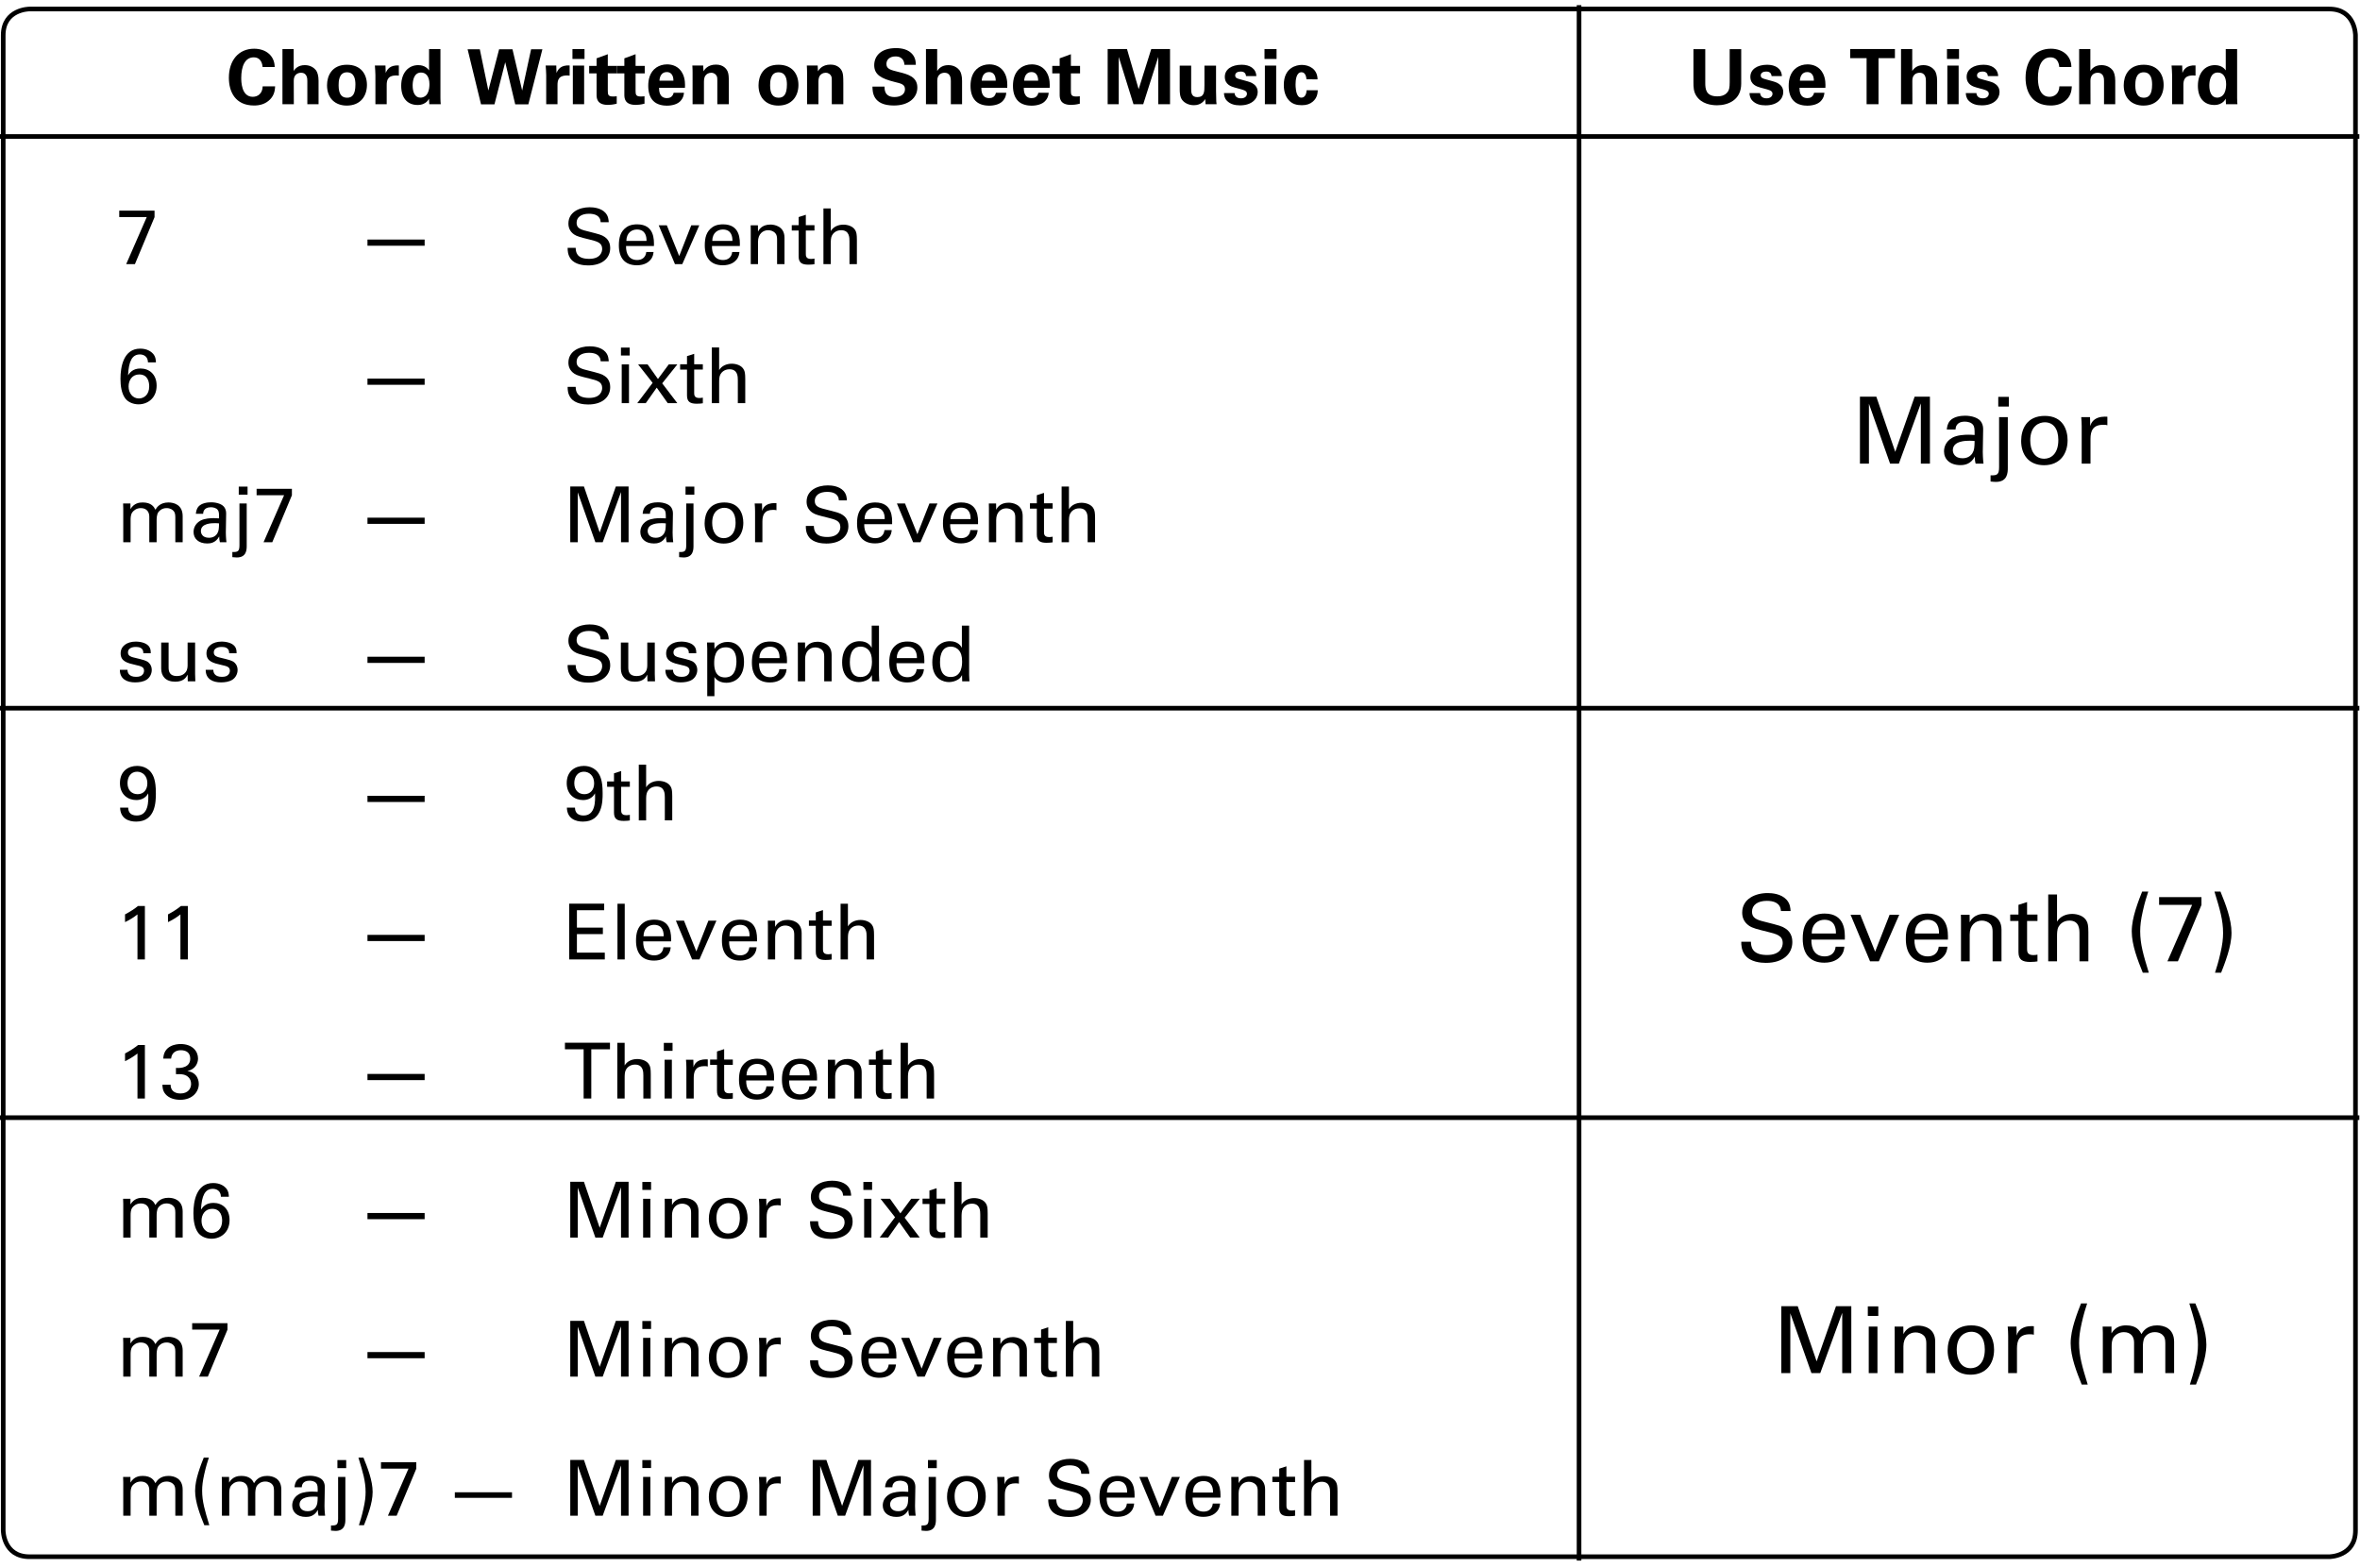 <?xml version="1.0" encoding="utf-8"?>
<!-- Generator: Adobe Illustrator 14.0.0, SVG Export Plug-In . SVG Version: 6.00 Build 43363)  -->
<!DOCTYPE svg PUBLIC "-//W3C//DTD SVG 1.1//EN" "http://www.w3.org/Graphics/SVG/1.1/DTD/svg11.dtd">
<svg version="1.1" xmlns="http://www.w3.org/2000/svg" xmlns:xlink="http://www.w3.org/1999/xlink" x="0px" y="0px"
	 width="1020.473px" height="677.966px" viewBox="0 0 1020.473 677.966" enable-background="new 0 0 1020.473 677.966"
	 xml:space="preserve">
<g id="main">
	<g>
		<path fill="none" stroke="#000000" stroke-width="2" d="M12.749,3.896c0,0-11.362,0-11.362,11.366v646.496
			c0,0,0,11.366,11.362,11.366h994.41c0,0,11.359,0,11.359-11.366V15.262c0,0,0-11.366-11.359-11.366H12.749z"/>
	</g>
	<g>
		<path d="M113.556,28.986c-0.099-0.825-0.396-4.192-3.862-4.192c-3.795,0-5.38,3.961-5.38,8.878c0,1.419,0,8.185,4.984,8.185
			c2.146,0,4.191-1.353,4.291-4.521h5.38c-0.099,1.419-0.231,3.63-2.146,5.611c-2.112,2.178-4.786,2.673-6.964,2.673
			c-8.218,0-10.892-6.073-10.892-11.98c0-7.558,4.225-12.575,10.925-12.575c5.215,0,8.878,3.168,8.878,7.921H113.556z"/>
		<path d="M122.134,21.23h4.852v9.439c0.561-0.792,1.782-2.508,4.819-2.508c2.475,0,4.06,1.221,4.852,2.244
			c0.594,0.825,1.089,2.344,1.089,4.522V45.06h-4.852v-9.967c0-0.958,0-3.631-2.74-3.631c-1.386,0-3.135,0.792-3.135,3.4
			l0.033,10.198h-4.917V21.23z"/>
		<path d="M150.02,27.996c6.04,0,8.647,4.093,8.647,8.746c0,4.687-2.706,8.912-8.746,8.912c-4.752,0-8.515-2.938-8.515-8.779
			C141.405,32.848,143.452,27.996,150.02,27.996z M150.085,42.254c2.146,0,3.598-1.288,3.598-5.71c0-2.211-0.429-5.281-3.664-5.281
			c-3.564,0-3.598,4.125-3.598,5.644C146.422,40.637,147.676,42.254,150.085,42.254z"/>
		<path d="M162.328,32.485c0-0.792-0.132-3.202-0.231-4.159h4.588l0.099,3.202c0.627-1.419,1.716-3.433,5.677-3.235v4.39
			c-4.951-0.462-5.248,2.08-5.248,4.159v8.218h-4.884V32.485z"/>
		<path d="M185.528,21.23h4.917v21.123c0,0.99,0.066,2.08,0.132,2.707h-4.951l-0.132-2.409c-0.33,0.594-0.66,1.221-1.683,1.881
			c-1.221,0.792-2.508,0.858-3.234,0.858c-4.456,0-7.096-3.069-7.096-8.284c0-5.512,3.003-8.944,7.36-8.944
			c3.003,0,4.257,1.683,4.687,2.277V21.23z M181.798,42.221c1.419,0,2.574-0.858,3.103-1.881c0.726-1.386,0.792-3.103,0.792-3.928
			c0-3.267-1.419-5.049-3.63-5.049c-3.268,0-3.631,3.927-3.631,5.611C178.432,39.746,179.356,42.221,181.798,42.221z"/>
		<path d="M207.472,21.296l3.696,17.856l4.654-17.856h5.776l4.191,17.856l3.862-17.856h4.885l-6.073,23.83h-5.677l-4.323-18.219
			l-4.654,18.219H208l-5.809-23.83H207.472z"/>
		<path d="M236.182,32.485c0-0.792-0.132-3.202-0.231-4.159h4.588l0.099,3.202c0.627-1.419,1.716-3.433,5.677-3.235v4.39
			c-4.951-0.462-5.248,2.08-5.248,4.159v8.218h-4.884V32.485z"/>
		<path d="M247.534,21.23h5.214v4.258h-5.214V21.23z M247.699,28.359h4.884v16.7h-4.884V28.359z"/>
		<path d="M266.675,44.829c-1.584,0.429-3.003,0.528-3.795,0.528c-4.918,0-4.918-3.102-4.918-4.488v-9.143h-3.201v-3.234h3.201
			v-3.268l4.852-1.782v5.05h3.961v3.234h-3.961v7.525c0.033,1.518,0.033,2.475,2.211,2.475c0.726,0,1.056-0.033,1.65-0.099V44.829z"
			/>
		<path d="M278.687,44.829c-1.584,0.429-3.003,0.528-3.795,0.528c-4.918,0-4.918-3.102-4.918-4.488v-9.143h-3.201v-3.234h3.201
			v-3.268l4.852-1.782v5.05h3.961v3.234h-3.961v7.525c0.033,1.518,0.033,2.475,2.211,2.475c0.726,0,1.056-0.033,1.65-0.099V44.829z"
			/>
		<path d="M284.989,37.963c0,1.089,0,4.456,3.399,4.456c1.221,0,2.442-0.462,2.905-2.31h4.456c-0.066,0.792-0.231,2.211-1.584,3.63
			c-1.221,1.287-3.399,1.947-5.842,1.947c-1.419,0-4.125-0.264-5.875-2.079c-1.519-1.584-2.146-3.829-2.146-6.502
			c0-2.707,0.66-5.941,3.465-7.888c1.287-0.858,2.872-1.386,4.687-1.386c2.376,0,5.214,0.924,6.733,4.026
			c1.122,2.277,1.056,4.72,0.99,6.106H284.989z M291.194,34.894c0-0.759-0.066-3.729-2.904-3.729c-2.146,0-3.037,1.782-3.136,3.729
			H291.194z"/>
		<path d="M299.476,31.363c0-0.066,0-1.881-0.099-3.037h4.687l0.132,2.508c0.462-0.759,1.782-2.904,5.413-2.904
			c3.268,0,4.654,1.98,5.083,3.135c0.363,1.023,0.462,1.881,0.462,4.984v9.01h-4.984V34.696c0-0.693,0-1.288-0.264-1.815
			c-0.363-0.726-1.122-1.419-2.376-1.419c-1.056,0-2.014,0.495-2.542,1.288c-0.297,0.429-0.594,1.254-0.594,2.541v9.77h-4.917
			V31.363z"/>
		<path d="M336.602,27.996c6.04,0,8.647,4.093,8.647,8.746c0,4.687-2.706,8.912-8.746,8.912c-4.752,0-8.515-2.938-8.515-8.779
			C327.987,32.848,330.034,27.996,336.602,27.996z M336.667,42.254c2.146,0,3.598-1.288,3.598-5.71c0-2.211-0.429-5.281-3.664-5.281
			c-3.564,0-3.598,4.125-3.598,5.644C333.004,40.637,334.258,42.254,336.667,42.254z"/>
		<path d="M348.975,31.363c0-0.066,0-1.881-0.099-3.037h4.687l0.132,2.508c0.462-0.759,1.782-2.904,5.413-2.904
			c3.268,0,4.654,1.98,5.083,3.135c0.363,1.023,0.462,1.881,0.462,4.984v9.01h-4.984V34.696c0-0.693,0-1.288-0.264-1.815
			c-0.363-0.726-1.122-1.419-2.376-1.419c-1.056,0-2.014,0.495-2.542,1.288c-0.297,0.429-0.594,1.254-0.594,2.541v9.77h-4.917
			V31.363z"/>
		<path d="M382.471,37.436c0,1.122-0.066,4.521,4.323,4.521c2.772,0,4.522-1.32,4.522-3.333c0-2.112-1.485-2.475-4.522-3.201
			c-5.677-1.419-8.779-3.103-8.779-7.228c0-3.928,2.806-7.393,9.439-7.393c2.476,0,5.413,0.561,7.195,2.805
			c1.353,1.716,1.353,3.63,1.353,4.423h-4.917c-0.066-0.825-0.33-3.631-3.862-3.631c-2.376,0-3.928,1.287-3.928,3.234
			c0,2.211,1.75,2.607,5.182,3.466c4.125,0.99,8.185,2.112,8.185,6.766c0,4.291-3.564,7.756-10.166,7.756
			c-9.142,0-9.208-5.875-9.241-8.185H382.471z"/>
		<path d="M400.389,21.23h4.852v9.439c0.561-0.792,1.782-2.508,4.819-2.508c2.475,0,4.06,1.221,4.852,2.244
			c0.594,0.825,1.089,2.344,1.089,4.522V45.06h-4.852v-9.967c0-0.958,0-3.631-2.74-3.631c-1.386,0-3.135,0.792-3.135,3.4
			l0.033,10.198h-4.917V21.23z"/>
		<path d="M424.347,37.963c0,1.089,0,4.456,3.399,4.456c1.221,0,2.442-0.462,2.905-2.31h4.456c-0.066,0.792-0.231,2.211-1.584,3.63
			c-1.221,1.287-3.399,1.947-5.842,1.947c-1.419,0-4.125-0.264-5.875-2.079c-1.519-1.584-2.146-3.829-2.146-6.502
			c0-2.707,0.66-5.941,3.465-7.888c1.287-0.858,2.872-1.386,4.687-1.386c2.376,0,5.214,0.924,6.733,4.026
			c1.122,2.277,1.056,4.72,0.99,6.106H424.347z M430.552,34.894c0-0.759-0.066-3.729-2.904-3.729c-2.146,0-3.037,1.782-3.136,3.729
			H430.552z"/>
		<path d="M442.695,37.963c0,1.089,0,4.456,3.399,4.456c1.221,0,2.442-0.462,2.905-2.31h4.456c-0.066,0.792-0.231,2.211-1.584,3.63
			c-1.221,1.287-3.399,1.947-5.842,1.947c-1.419,0-4.125-0.264-5.875-2.079c-1.519-1.584-2.146-3.829-2.146-6.502
			c0-2.707,0.66-5.941,3.465-7.888c1.287-0.858,2.872-1.386,4.687-1.386c2.376,0,5.214,0.924,6.733,4.026
			c1.122,2.277,1.056,4.72,0.99,6.106H442.695z M448.9,34.894c0-0.759-0.066-3.729-2.904-3.729c-2.146,0-3.037,1.782-3.136,3.729
			H448.9z"/>
		<path d="M466.917,44.829c-1.584,0.429-3.003,0.528-3.795,0.528c-4.918,0-4.918-3.102-4.918-4.488v-9.143h-3.201v-3.234h3.201
			v-3.268l4.852-1.782v5.05h3.961v3.234h-3.961v7.525c0.033,1.518,0.033,2.475,2.211,2.475c0.726,0,1.056-0.033,1.65-0.099V44.829z"
			/>
		<path d="M478.961,21.197h8.35l5.05,17.36l5.446-17.36h8.119V45.06h-5.083V24.597l-6.502,20.463h-4.225l-6.37-20.463V45.06h-4.786
			V21.197z"/>
		<path d="M515.063,28.392v9.935c0,1.452,0,3.664,2.607,3.664c3.135,0,3.135-2.343,3.135-5.182v-8.417h5.017v10.991
			c0.066,3.598,0.099,4.026,0.099,4.456c0.033,0.462,0.066,0.759,0.132,1.221h-4.752l-0.165-2.211
			c-0.495,0.726-1.75,2.641-4.918,2.641c-2.244,0-4.092-1.023-5.017-2.245c-1.089-1.353-1.089-3.664-1.089-4.488V28.392H515.063z"/>
		<path d="M533.84,40.241c0.066,1.056,0.726,2.277,2.772,2.277c1.749,0,2.574-0.99,2.574-1.98c0-0.759-0.396-1.354-2.311-1.881
			l-3.036-0.825c-1.354-0.396-4.225-1.221-4.225-4.621c0-3.234,2.97-5.215,7.294-5.215c3.433,0,6.205,1.584,6.337,4.918h-4.456
			c-0.132-1.849-1.617-1.98-2.376-1.98c-1.32,0-2.311,0.627-2.311,1.65c0,1.122,0.825,1.353,2.277,1.749l3.004,0.825
			c3.036,0.825,4.456,2.376,4.456,4.654c0,2.871-2.476,5.743-7.657,5.743c-2.146,0-4.192-0.462-5.71-2.046
			c-1.089-1.155-1.188-2.475-1.221-3.268H533.84z"/>
		<path d="M546.775,21.23h5.214v4.258h-5.214V21.23z M546.94,28.359h4.884v16.7h-4.884V28.359z"/>
		<path d="M564.926,34.3c-0.066-0.594-0.264-3.069-2.145-3.069c-2.311,0-2.575,3.499-2.575,5.314c0,0.924,0.099,3.895,1.221,5.116
			c0.462,0.495,0.957,0.561,1.32,0.561c0.528,0,2.046-0.231,2.244-3.202h4.819c-0.066,1.287-0.231,3.301-2.146,4.918
			c-1.188,1.023-2.673,1.551-4.752,1.551c-2.211,0-4.159-0.495-5.677-2.211c-1.452-1.683-2.112-3.895-2.112-6.568
			c0-7.591,5.578-8.647,7.789-8.647c3.103,0,6.766,1.716,6.799,6.238H564.926z"/>
	</g>
	<g>
		<path d="M737.364,21.263v14.522c0,2.607,0.198,5.875,5.182,5.875c0.825,0,3.3-0.033,4.621-2.08c0.495-0.726,0.759-1.65,0.759-4.06
			V21.263h4.983v14.885c0,7.096-5.644,9.373-10.462,9.373c-2.376,0-6.733-0.528-8.977-4.125c-1.155-1.815-1.221-3.664-1.221-5.875
			V21.263H737.364z"/>
		<path d="M761.09,40.241c0.066,1.056,0.726,2.277,2.772,2.277c1.749,0,2.574-0.99,2.574-1.98c0-0.759-0.396-1.354-2.311-1.881
			l-3.036-0.825c-1.354-0.396-4.225-1.221-4.225-4.621c0-3.234,2.97-5.215,7.294-5.215c3.433,0,6.205,1.584,6.337,4.918h-4.456
			c-0.132-1.849-1.617-1.98-2.376-1.98c-1.32,0-2.311,0.627-2.311,1.65c0,1.122,0.825,1.353,2.277,1.749l3.004,0.825
			c3.036,0.825,4.456,2.376,4.456,4.654c0,2.871-2.476,5.743-7.657,5.743c-2.146,0-4.192-0.462-5.71-2.046
			c-1.089-1.155-1.188-2.475-1.221-3.268H761.09z"/>
		<path d="M778.118,37.963c0,1.089,0,4.456,3.399,4.456c1.221,0,2.442-0.462,2.905-2.31h4.456c-0.066,0.792-0.231,2.211-1.584,3.63
			c-1.221,1.287-3.399,1.947-5.842,1.947c-1.419,0-4.125-0.264-5.875-2.079c-1.519-1.584-2.146-3.829-2.146-6.502
			c0-2.707,0.66-5.941,3.465-7.888c1.287-0.858,2.872-1.386,4.687-1.386c2.376,0,5.214,0.924,6.733,4.026
			c1.122,2.277,1.056,4.72,0.99,6.106H778.118z M784.323,34.894c0-0.759-0.066-3.729-2.904-3.729c-2.146,0-3.037,1.782-3.136,3.729
			H784.323z"/>
		<path d="M807.125,25.158h-7.096v-3.96h19.341v3.96h-7.096V45.06h-5.149V25.158z"/>
		<path d="M822.008,21.23h4.852v9.439c0.561-0.792,1.782-2.508,4.819-2.508c2.475,0,4.06,1.221,4.852,2.244
			c0.594,0.825,1.089,2.344,1.089,4.522V45.06h-4.852v-9.967c0-0.958,0-3.631-2.74-3.631c-1.386,0-3.135,0.792-3.135,3.4
			l0.033,10.198h-4.917V21.23z"/>
		<path d="M841.874,21.23h5.214v4.258h-5.214V21.23z M842.039,28.359h4.884v16.7h-4.884V28.359z"/>
		<path d="M854.612,40.241c0.066,1.056,0.726,2.277,2.772,2.277c1.749,0,2.574-0.99,2.574-1.98c0-0.759-0.396-1.354-2.311-1.881
			l-3.036-0.825c-1.354-0.396-4.225-1.221-4.225-4.621c0-3.234,2.97-5.215,7.294-5.215c3.433,0,6.205,1.584,6.337,4.918h-4.456
			c-0.132-1.849-1.617-1.98-2.376-1.98c-1.32,0-2.311,0.627-2.311,1.65c0,1.122,0.825,1.353,2.277,1.749l3.004,0.825
			c3.036,0.825,4.456,2.376,4.456,4.654c0,2.871-2.476,5.743-7.657,5.743c-2.146,0-4.192-0.462-5.71-2.046
			c-1.089-1.155-1.188-2.475-1.221-3.268H854.612z"/>
		<path d="M890.452,28.986c-0.099-0.825-0.396-4.192-3.862-4.192c-3.795,0-5.38,3.961-5.38,8.878c0,1.419,0,8.185,4.984,8.185
			c2.146,0,4.191-1.353,4.291-4.521h5.38c-0.099,1.419-0.231,3.63-2.146,5.611c-2.112,2.178-4.786,2.673-6.964,2.673
			c-8.218,0-10.892-6.073-10.892-11.98c0-7.558,4.225-12.575,10.925-12.575c5.215,0,8.878,3.168,8.878,7.921H890.452z"/>
		<path d="M899.029,21.23h4.852v9.439c0.561-0.792,1.782-2.508,4.819-2.508c2.475,0,4.06,1.221,4.852,2.244
			c0.594,0.825,1.089,2.344,1.089,4.522V45.06h-4.852v-9.967c0-0.958,0-3.631-2.74-3.631c-1.386,0-3.135,0.792-3.135,3.4
			l0.033,10.198h-4.917V21.23z"/>
		<path d="M926.915,27.996c6.04,0,8.647,4.093,8.647,8.746c0,4.687-2.706,8.912-8.746,8.912c-4.752,0-8.515-2.938-8.515-8.779
			C918.301,32.848,920.347,27.996,926.915,27.996z M926.981,42.254c2.146,0,3.598-1.288,3.598-5.71c0-2.211-0.429-5.281-3.664-5.281
			c-3.564,0-3.598,4.125-3.598,5.644C923.317,40.637,924.572,42.254,926.981,42.254z"/>
		<path d="M939.223,32.485c0-0.792-0.132-3.202-0.231-4.159h4.588l0.099,3.202c0.627-1.419,1.716-3.433,5.677-3.235v4.39
			c-4.951-0.462-5.248,2.08-5.248,4.159v8.218h-4.884V32.485z"/>
		<path d="M962.423,21.23h4.917v21.123c0,0.99,0.066,2.08,0.132,2.707h-4.951l-0.132-2.409c-0.33,0.594-0.66,1.221-1.683,1.881
			c-1.221,0.792-2.508,0.858-3.234,0.858c-4.456,0-7.096-3.069-7.096-8.284c0-5.512,3.003-8.944,7.36-8.944
			c3.003,0,4.257,1.683,4.687,2.277V21.23z M958.694,42.221c1.419,0,2.574-0.858,3.103-1.881c0.726-1.386,0.792-3.103,0.792-3.928
			c0-3.267-1.419-5.049-3.63-5.049c-3.268,0-3.631,3.927-3.631,5.611C955.327,39.746,956.251,42.221,958.694,42.221z"/>
	</g>
	<g>
		<path d="M804.245,171.534h7.095l8.177,23.851l8.378-23.851h6.614v28.941h-3.928V174.42l-9.5,26.055h-3.808l-9.139-25.895v25.895
			h-3.889V171.534z"/>
		<path d="M854.273,200.475c-0.281-1.002-0.361-1.964-0.361-3.006c-1.804,3.327-4.529,3.648-6.213,3.648
			c-4.61,0-7.095-2.606-7.095-5.933c0-1.604,0.561-4.169,3.527-5.893c2.165-1.203,5.372-1.323,6.975-1.323
			c0.962,0,1.563,0.04,2.726,0.12c0-2.485,0-3.567-0.722-4.449c-0.762-1.002-2.405-1.323-3.487-1.323
			c-3.808,0-4.008,2.605-4.048,3.407h-3.768c0.12-1.042,0.24-2.445,1.403-3.808c1.523-1.684,4.369-2.165,6.494-2.165
			c2.926,0,6.053,0.922,7.135,2.966c0.641,1.203,0.682,2.165,0.682,3.087l-0.161,9.62c0,0.321,0.04,3.006,0.321,5.051H854.273z
			 M851.667,190.574c-1.523,0-7.255,0-7.255,4.088c0,1.283,0.802,3.488,4.169,3.488c1.924,0,3.367-0.762,4.289-2.165
			c0.842-1.363,0.882-2.485,0.962-5.292C853.15,190.614,852.589,190.574,851.667,190.574z"/>
		<path d="M860.728,205.526c2.966,0.12,3.688-0.401,3.688-3.608v-21.565h3.768v22.006c0,1.924-0.08,6.013-5.131,6.013
			c-0.481,0-1.283-0.04-2.325-0.16V205.526z M864.055,171.614h4.569v4.169h-4.569V171.614z"/>
		<path d="M884.178,179.832c8.057,0,9.861,6.333,9.861,10.542c0,5.893-3.327,10.783-10.182,10.783c-6.654,0-9.901-4.61-9.901-10.502
			C873.957,185.684,876.281,179.832,884.178,179.832z M883.938,198.351c2.846,0,6.093-2.044,6.093-8.097
			c0-5.011-2.325-7.656-5.852-7.656c-2.405,0-6.293,1.523-6.293,7.816C877.885,194.542,879.648,198.351,883.938,198.351z"/>
		<path d="M900.133,184.441c0-1.363-0.08-2.766-0.201-4.088h3.808l0.08,3.888c0.722-2.806,3.127-3.728,4.811-3.968
			c1.122-0.161,1.964-0.121,2.605-0.08v3.688c-0.201-0.08-0.441-0.12-0.722-0.16s-0.641-0.04-1.083-0.04
			c-4.449,0-5.491,2.646-5.491,6.093v10.703h-3.808V184.441z"/>
	</g>
	<g>
		<path d="M757.101,407.207c0.08,2.004,0.321,5.732,6.975,5.732c6.013,0,6.774-3.728,6.774-5.171c0-3.247-2.605-3.889-6.654-4.891
			c-4.41-1.082-6.374-1.563-7.857-2.565c-2.365-1.604-3.006-3.768-3.006-5.692c0-5.893,5.572-8.458,11.023-8.458
			c1.924,0,5.812,0.321,8.137,2.846c1.604,1.764,1.684,3.728,1.764,4.93h-4.169c-0.2-3.607-3.247-4.409-6.093-4.409
			c-4.008,0-6.414,1.804-6.414,4.69c0,2.565,1.684,3.447,5.211,4.289c6.895,1.764,7.656,1.924,9.34,3.046
			c2.686,1.764,2.886,4.57,2.886,5.772c0,5.131-4.008,9.02-11.424,9.02c-2.205,0-6.694-0.361-8.979-3.287
			c-1.644-2.125-1.684-4.449-1.684-5.853H757.101z"/>
		<path d="M783.238,406.285c-0.081,4.169,1.643,7.255,5.772,7.255c2.445,0,4.409-1.283,4.73-4.169h3.768
			c-0.12,1.002-0.281,2.646-1.724,4.209c-0.882,1.002-2.886,2.686-6.935,2.686c-6.333,0-9.34-3.928-9.34-10.302
			c0-3.968,0.802-7.255,3.968-9.46c1.924-1.363,4.329-1.483,5.492-1.483c9.019,0,8.819,7.977,8.738,11.264H783.238z M793.86,403.639
			c0.041-1.924-0.32-5.933-4.97-5.933c-2.445,0-5.412,1.483-5.492,5.933H793.86z"/>
		<path d="M800.195,395.542h4.209l6.414,15.954l6.253-15.954h4.168l-8.818,20.123h-3.808L800.195,395.542z"/>
		<path d="M827.815,406.285c-0.081,4.169,1.643,7.255,5.772,7.255c2.445,0,4.409-1.283,4.73-4.169h3.768
			c-0.12,1.002-0.281,2.646-1.724,4.209c-0.882,1.002-2.886,2.686-6.935,2.686c-6.333,0-9.34-3.928-9.34-10.302
			c0-3.968,0.802-7.255,3.968-9.46c1.924-1.363,4.329-1.483,5.492-1.483c9.019,0,8.819,7.977,8.738,11.264H827.815z
			 M838.437,403.639c0.041-1.924-0.32-5.933-4.97-5.933c-2.445,0-5.412,1.483-5.492,5.933H838.437z"/>
		<path d="M847.939,397.867l-0.041-2.325h3.768l0.04,3.247c0.441-0.842,1.884-3.648,6.454-3.648c1.804,0,7.296,0.682,7.296,6.854
			v13.669h-3.849v-12.787c0-1.323-0.16-2.525-1.082-3.447c-0.962-0.922-2.285-1.363-3.567-1.363c-2.726,0-5.251,1.964-5.251,6.013
			v11.584h-3.768V397.867z"/>
		<path d="M869.225,395.462h3.567v-4.209l3.728-1.203v5.412h4.49v2.766h-4.49v12.065c0,1.002,0,2.686,2.686,2.686
			c0.762,0,1.483-0.121,1.804-0.201v2.926c-0.682,0.12-1.764,0.241-3.127,0.241c-3.447,0-5.091-1.002-5.091-4.289v-13.429h-3.567
			V395.462z"/>
		<path d="M885.66,386.763h3.808v11.745c1.243-2.125,3.728-3.327,6.534-3.327c2.125,0,5.171,0.762,6.333,3.207
			c0.401,0.801,0.682,1.764,0.682,4.69v12.586h-3.848v-11.905c0-1.804,0-5.692-4.329-5.692c-2.806,0-4.209,1.724-4.73,2.686
			c-0.642,1.123-0.642,3.006-0.642,4.249v10.663h-3.808V386.763z"/>
		<path d="M926.549,420.595c-2.165-5.332-4.77-11.985-4.77-17.838c0-3.167,0.722-6.293,1.644-9.34
			c1.122-3.607,2.165-6.173,2.846-7.896h2.646c-0.642,1.964-1.523,4.689-2.365,8.498c-0.842,3.688-1.123,6.173-1.123,8.659
			c0,5.692,1.403,10.302,3.728,17.918H926.549z"/>
		<path d="M933.604,387.926h18.319v3.367l-10.182,24.372h-4.529l10.663-24.412h-14.271V387.926z"/>
		<path d="M960.142,385.521c2.165,5.331,4.77,11.945,4.77,17.797c0,3.167-0.721,6.293-1.643,9.34
			c-1.123,3.607-2.165,6.213-2.846,7.937h-2.646c0.641-2.004,1.523-4.73,2.365-8.538c0.842-3.648,1.123-6.173,1.123-8.659
			c0-5.652-1.403-10.262-3.728-17.877H960.142z"/>
	</g>
	<g>
		<path d="M770.249,564.793h7.095l8.177,23.851l8.378-23.851h6.614v28.941h-3.928V567.68l-9.5,26.055h-3.808l-9.139-25.895v25.895
			h-3.889V564.793z"/>
		<path d="M807.65,564.874h4.53v4.129h-4.53V564.874z M808.051,573.612h3.768v20.123h-3.768V573.612z"/>
		<path d="M819.275,575.937l-0.041-2.325h3.768l0.04,3.247c0.441-0.842,1.884-3.648,6.454-3.648c1.804,0,7.295,0.682,7.295,6.854
			v13.669h-3.848v-12.787c0-1.323-0.161-2.525-1.083-3.447c-0.962-0.922-2.285-1.363-3.567-1.363c-2.726,0-5.251,1.964-5.251,6.013
			v11.584h-3.768V575.937z"/>
		<path d="M852.387,573.091c8.057,0,9.861,6.333,9.861,10.542c0,5.893-3.327,10.783-10.182,10.783c-6.654,0-9.901-4.61-9.901-10.502
			C842.165,578.943,844.49,573.091,852.387,573.091z M852.146,591.611c2.846,0,6.093-2.045,6.093-8.098
			c0-5.011-2.325-7.656-5.852-7.656c-2.405,0-6.293,1.523-6.293,7.816C846.093,587.802,847.857,591.611,852.146,591.611z"/>
		<path d="M868.342,577.701c0-1.363-0.08-2.766-0.201-4.088h3.808l0.08,3.888c0.722-2.806,3.127-3.728,4.811-3.968
			c1.122-0.161,1.964-0.121,2.605-0.08v3.688c-0.201-0.08-0.441-0.12-0.722-0.16s-0.642-0.04-1.083-0.04
			c-4.449,0-5.491,2.646-5.491,6.093v10.703h-3.808V577.701z"/>
		<path d="M900.13,598.666c-2.165-5.331-4.77-11.985-4.77-17.838c0-3.167,0.722-6.293,1.644-9.34
			c1.122-3.607,2.165-6.173,2.846-7.896h2.646c-0.642,1.964-1.523,4.689-2.365,8.498c-0.842,3.688-1.123,6.173-1.123,8.659
			c0,5.692,1.403,10.302,3.728,17.918H900.13z"/>
		<path d="M909.27,576.298l-0.08-2.686h3.808v2.926c1.924-3.167,4.65-3.447,6.374-3.447c4.449,0,5.852,2.285,6.574,3.768
			c0.682-1.123,2.325-3.768,6.774-3.768c2.886,0,7.375,1.203,7.375,7.135v13.509h-3.808v-12.907c0-1.764-0.32-2.525-0.681-3.046
			c-0.642-0.922-1.924-1.764-3.848-1.764c-2.445,0-3.768,1.403-4.289,2.125c-0.882,1.242-0.882,3.447-0.882,4.329v11.264h-3.808
			v-13.308c0-2.485-1.443-4.409-4.41-4.409c-2.565,0-3.968,1.603-4.409,2.205c-0.842,1.162-0.882,2.806-0.882,4.088v11.424h-3.808
			V576.298z"/>
		<path d="M949.276,563.591c2.165,5.331,4.77,11.945,4.77,17.797c0,3.167-0.721,6.293-1.643,9.339
			c-1.123,3.608-2.165,6.214-2.846,7.938h-2.646c0.641-2.005,1.523-4.73,2.365-8.538c0.842-3.648,1.123-6.173,1.123-8.659
			c0-5.652-1.403-10.262-3.728-17.877H949.276z"/>
	</g>
	<g>
	</g>
	<g>
		<path d="M51.561,91.088h15.265v2.806l-8.484,20.308h-3.774l8.885-20.341H51.561V91.088z"/>
	</g>
	<g>
	</g>
	<g>
		<path d="M183.617,103.579v2.672h-24.72v-2.672H183.617z"/>
	</g>
	<g>
	</g>
	<g>
		<path d="M248.924,107.154c0.067,1.67,0.267,4.776,5.812,4.776c5.01,0,5.645-3.106,5.645-4.309c0-2.706-2.171-3.24-5.544-4.075
			c-3.674-0.902-5.311-1.302-6.547-2.138c-1.971-1.336-2.505-3.14-2.505-4.743c0-4.91,4.643-7.048,9.186-7.048
			c1.603,0,4.843,0.267,6.78,2.372c1.336,1.47,1.403,3.106,1.47,4.108h-3.474c-0.167-3.006-2.706-3.674-5.077-3.674
			c-3.34,0-5.344,1.503-5.344,3.908c0,2.138,1.403,2.873,4.342,3.574c5.745,1.47,6.379,1.604,7.782,2.539
			c2.238,1.47,2.405,3.808,2.405,4.81c0,4.275-3.34,7.515-9.52,7.515c-1.837,0-5.578-0.301-7.482-2.739
			c-1.37-1.771-1.403-3.708-1.403-4.877H248.924z"/>
		<path d="M270.705,106.386c-0.067,3.474,1.37,6.045,4.81,6.045c2.038,0,3.674-1.069,3.941-3.474h3.14
			c-0.101,0.835-0.234,2.205-1.437,3.507c-0.735,0.835-2.405,2.238-5.778,2.238c-5.277,0-7.783-3.273-7.783-8.584
			c0-3.307,0.668-6.046,3.307-7.883C272.509,97.1,274.513,97,275.481,97c7.515,0,7.348,6.647,7.282,9.386H270.705z M279.557,104.181
			c0.033-1.603-0.268-4.943-4.142-4.943c-2.038,0-4.509,1.236-4.576,4.943H279.557z"/>
		<path d="M284.836,97.434h3.507l5.344,13.294l5.21-13.294h3.474l-7.348,16.768h-3.173L284.836,97.434z"/>
		<path d="M307.853,106.386c-0.067,3.474,1.37,6.045,4.81,6.045c2.038,0,3.674-1.069,3.941-3.474h3.14
			c-0.101,0.835-0.234,2.205-1.437,3.507c-0.735,0.835-2.405,2.238-5.778,2.238c-5.277,0-7.783-3.273-7.783-8.584
			c0-3.307,0.668-6.046,3.307-7.883C309.656,97.1,311.66,97,312.629,97c7.515,0,7.348,6.647,7.282,9.386H307.853z M316.704,104.181
			c0.033-1.603-0.268-4.943-4.142-4.943c-2.038,0-4.509,1.236-4.576,4.943H316.704z"/>
		<path d="M324.623,99.372l-0.033-1.938h3.14l0.033,2.706c0.368-0.702,1.57-3.04,5.378-3.04c1.503,0,6.079,0.568,6.079,5.711v11.39
			h-3.206v-10.655c0-1.102-0.134-2.104-0.902-2.873c-0.802-0.768-1.904-1.135-2.973-1.135c-2.271,0-4.375,1.637-4.375,5.01v9.653
			h-3.14V99.372z"/>
		<path d="M342.361,97.367h2.973V93.86l3.106-1.002v4.509h3.741v2.305h-3.741v10.054c0,0.835,0,2.238,2.238,2.238
			c0.634,0,1.236-0.1,1.503-0.167v2.438c-0.568,0.101-1.47,0.201-2.605,0.201c-2.873,0-4.242-0.835-4.242-3.574V99.672h-2.973
			V97.367z"/>
		<path d="M356.057,90.119h3.173v9.787c1.036-1.77,3.106-2.772,5.445-2.772c1.77,0,4.309,0.635,5.277,2.672
			c0.334,0.668,0.568,1.47,0.568,3.908v10.488h-3.207v-9.92c0-1.503,0-4.743-3.607-4.743c-2.338,0-3.507,1.436-3.941,2.238
			c-0.535,0.935-0.535,2.505-0.535,3.541v8.885h-3.173V90.119z"/>
	</g>
	<g>
	</g>
	<g>
		<path d="M63.986,156.697c-0.033-2.706-2.037-3.44-3.507-3.44c-3.34,0-4.81,2.873-5.11,9.018c0.734-1.069,2.004-2.939,5.377-2.939
			c3.774,0,6.981,2.505,6.981,7.415c0,5.377-3.841,8.083-7.816,8.083c-2.238,0-4.476-0.902-5.712-2.505
			c-1.703-2.271-2.104-5.578-2.104-8.518c0-5.043,1.236-13.06,8.551-13.06c3.04,0,4.743,1.336,5.544,2.205
			c1.169,1.37,1.203,2.839,1.236,3.741H63.986z M64.521,167.051c0-1.636-0.468-5.144-4.309-5.144c-3.106,0-4.609,2.539-4.609,5.177
			c0,3.006,1.871,5.21,4.442,5.21C62.116,172.295,64.521,170.825,64.521,167.051z"/>
	</g>
	<g>
	</g>
	<g>
		<path d="M183.617,163.709v2.672h-24.72v-2.672H183.617z"/>
	</g>
	<g>
	</g>
	<g>
		<path d="M248.924,167.285c0.067,1.67,0.267,4.776,5.812,4.776c5.01,0,5.645-3.106,5.645-4.309c0-2.706-2.171-3.24-5.544-4.075
			c-3.674-0.902-5.311-1.302-6.547-2.138c-1.971-1.336-2.505-3.14-2.505-4.743c0-4.91,4.643-7.048,9.186-7.048
			c1.603,0,4.843,0.267,6.78,2.372c1.336,1.47,1.403,3.106,1.47,4.108h-3.474c-0.167-3.006-2.706-3.674-5.077-3.674
			c-3.34,0-5.344,1.503-5.344,3.908c0,2.138,1.403,2.873,4.342,3.574c5.745,1.47,6.379,1.604,7.782,2.539
			c2.238,1.47,2.405,3.808,2.405,4.81c0,4.275-3.34,7.515-9.52,7.515c-1.837,0-5.578-0.301-7.482-2.739
			c-1.37-1.771-1.403-3.708-1.403-4.877H248.924z"/>
		<path d="M268.5,150.284h3.774v3.44H268.5V150.284z M268.834,157.565h3.14v16.768h-3.14V157.565z"/>
		<path d="M292.885,174.333h-4.142l-4.776-6.714l-4.743,6.714h-3.674l6.647-8.785l-6.28-7.983h4.108l4.476,6.313l4.676-6.313h3.708
			l-6.547,8.184L292.885,174.333z"/>
		<path d="M294.089,157.498h2.973v-3.507l3.106-1.002v4.509h3.741v2.305h-3.741v10.054c0,0.835,0,2.238,2.238,2.238
			c0.634,0,1.236-0.1,1.503-0.167v2.438c-0.568,0.101-1.47,0.201-2.605,0.201c-2.873,0-4.242-0.835-4.242-3.574v-11.189h-2.973
			V157.498z"/>
		<path d="M307.786,150.25h3.173v9.787c1.036-1.77,3.106-2.772,5.445-2.772c1.77,0,4.309,0.635,5.277,2.672
			c0.334,0.668,0.568,1.47,0.568,3.908v10.488h-3.207v-9.92c0-1.503,0-4.743-3.607-4.743c-2.338,0-3.507,1.436-3.941,2.238
			c-0.535,0.935-0.535,2.505-0.535,3.541v8.885h-3.173V150.25z"/>
	</g>
	<g>
	</g>
	<g>
		<path d="M53.297,219.936l-0.066-2.238h3.173v2.438c1.604-2.639,3.875-2.873,5.311-2.873c3.708,0,4.876,1.904,5.478,3.14
			c0.568-0.935,1.938-3.14,5.645-3.14c2.405,0,6.146,1.002,6.146,5.945v11.256H75.81V223.71c0-1.47-0.267-2.104-0.568-2.539
			c-0.534-0.768-1.603-1.47-3.207-1.47c-2.038,0-3.14,1.169-3.574,1.771c-0.735,1.036-0.735,2.873-0.735,3.607v9.386h-3.173v-11.089
			c0-2.071-1.202-3.674-3.674-3.674c-2.138,0-3.307,1.336-3.674,1.837c-0.702,0.969-0.735,2.338-0.735,3.407v9.52h-3.173V219.936z"
			/>
		<path d="M95.086,234.465c-0.234-0.835-0.301-1.637-0.301-2.505c-1.503,2.772-3.774,3.039-5.177,3.039
			c-3.841,0-5.912-2.171-5.912-4.943c0-1.336,0.467-3.474,2.939-4.91c1.804-1.002,4.476-1.103,5.812-1.103
			c0.802,0,1.303,0.034,2.271,0.1c0-2.071,0-2.973-0.602-3.708c-0.634-0.835-2.004-1.102-2.906-1.102
			c-3.173,0-3.34,2.171-3.374,2.839h-3.14c0.1-0.868,0.2-2.037,1.169-3.173c1.269-1.403,3.641-1.804,5.411-1.804
			c2.438,0,5.043,0.768,5.945,2.472c0.535,1.002,0.568,1.804,0.568,2.572l-0.134,8.017c0,0.267,0.034,2.505,0.268,4.208H95.086z
			 M92.916,226.215c-1.27,0-6.046,0-6.046,3.407c0,1.069,0.668,2.906,3.474,2.906c1.604,0,2.806-0.634,3.574-1.804
			c0.701-1.135,0.735-2.071,0.802-4.409C94.151,226.249,93.684,226.215,92.916,226.215z"/>
		<path d="M100.467,238.674c2.472,0.1,3.073-0.334,3.073-3.006v-17.97h3.14v18.337c0,1.604-0.067,5.01-4.275,5.01
			c-0.401,0-1.069-0.033-1.937-0.134V238.674z M103.239,210.417h3.808v3.474h-3.808V210.417z"/>
		<path d="M110.956,211.352h15.265v2.806l-8.484,20.308h-3.774l8.885-20.341h-11.891V211.352z"/>
	</g>
	<g>
	</g>
	<g>
		<path d="M183.617,223.842v2.672h-24.72v-2.672H183.617z"/>
	</g>
	<g>
	</g>
	<g>
		<path d="M246.586,210.35h5.912l6.814,19.874l6.981-19.874h5.511v24.116h-3.273v-21.711l-7.916,21.711h-3.173l-7.616-21.577v21.577
			h-3.24V210.35z"/>
		<path d="M288.275,234.465c-0.234-0.835-0.301-1.637-0.301-2.505c-1.503,2.772-3.774,3.039-5.177,3.039
			c-3.841,0-5.912-2.171-5.912-4.943c0-1.336,0.467-3.474,2.939-4.91c1.804-1.002,4.476-1.103,5.812-1.103
			c0.802,0,1.303,0.034,2.271,0.1c0-2.071,0-2.973-0.602-3.708c-0.634-0.835-2.004-1.102-2.906-1.102
			c-3.173,0-3.34,2.171-3.374,2.839h-3.14c0.1-0.868,0.2-2.037,1.169-3.173c1.269-1.403,3.641-1.804,5.411-1.804
			c2.438,0,5.043,0.768,5.945,2.472c0.535,1.002,0.568,1.804,0.568,2.572l-0.134,8.017c0,0.267,0.034,2.505,0.268,4.208H288.275z
			 M286.104,226.215c-1.27,0-6.046,0-6.046,3.407c0,1.069,0.668,2.906,3.474,2.906c1.604,0,2.806-0.634,3.574-1.804
			c0.701-1.135,0.735-2.071,0.802-4.409C287.34,226.249,286.872,226.215,286.104,226.215z"/>
		<path d="M293.655,238.674c2.472,0.1,3.073-0.334,3.073-3.006v-17.97h3.14v18.337c0,1.604-0.067,5.01-4.275,5.01
			c-0.401,0-1.069-0.033-1.937-0.134V238.674z M296.427,210.417h3.808v3.474h-3.808V210.417z"/>
		<path d="M313.196,217.264c6.714,0,8.217,5.277,8.217,8.785c0,4.91-2.772,8.985-8.484,8.985c-5.544,0-8.25-3.841-8.25-8.751
			C304.679,222.14,306.616,217.264,313.196,217.264z M312.996,232.695c2.372,0,5.077-1.703,5.077-6.747
			c0-4.175-1.938-6.379-4.877-6.379c-2.004,0-5.244,1.269-5.244,6.513C307.953,229.522,309.422,232.695,312.996,232.695z"/>
		<path d="M326.493,221.105c0-1.136-0.067-2.305-0.167-3.407h3.173l0.067,3.24c0.601-2.338,2.605-3.106,4.008-3.307
			c0.935-0.133,1.637-0.1,2.171-0.067v3.073c-0.167-0.067-0.367-0.1-0.601-0.134c-0.234-0.033-0.534-0.033-0.902-0.033
			c-3.708,0-4.576,2.205-4.576,5.077v8.918h-3.173V221.105z"/>
		<path d="M351.914,227.417c0.067,1.67,0.267,4.776,5.812,4.776c5.01,0,5.645-3.106,5.645-4.309c0-2.706-2.171-3.24-5.544-4.075
			c-3.674-0.902-5.311-1.302-6.547-2.138c-1.971-1.336-2.505-3.14-2.505-4.743c0-4.91,4.643-7.048,9.186-7.048
			c1.603,0,4.843,0.267,6.78,2.372c1.336,1.47,1.403,3.106,1.47,4.108h-3.474c-0.167-3.006-2.706-3.674-5.077-3.674
			c-3.34,0-5.344,1.503-5.344,3.908c0,2.138,1.403,2.873,4.342,3.574c5.745,1.47,6.379,1.604,7.782,2.539
			c2.238,1.47,2.405,3.808,2.405,4.81c0,4.275-3.34,7.515-9.52,7.515c-1.837,0-5.578-0.301-7.482-2.739
			c-1.37-1.771-1.403-3.708-1.403-4.877H351.914z"/>
		<path d="M373.695,226.649c-0.067,3.474,1.37,6.045,4.81,6.045c2.038,0,3.674-1.069,3.941-3.474h3.14
			c-0.101,0.835-0.234,2.205-1.437,3.507c-0.735,0.835-2.405,2.238-5.778,2.238c-5.277,0-7.783-3.273-7.783-8.584
			c0-3.307,0.668-6.046,3.307-7.883c1.604-1.136,3.607-1.236,4.576-1.236c7.515,0,7.348,6.647,7.282,9.386H373.695z
			 M382.546,224.445c0.033-1.603-0.268-4.943-4.142-4.943c-2.038,0-4.509,1.236-4.576,4.943H382.546z"/>
		<path d="M387.826,217.698h3.507l5.344,13.294l5.21-13.294h3.474l-7.348,16.768h-3.173L387.826,217.698z"/>
		<path d="M410.842,226.649c-0.067,3.474,1.37,6.045,4.81,6.045c2.038,0,3.674-1.069,3.941-3.474h3.14
			c-0.101,0.835-0.234,2.205-1.437,3.507c-0.735,0.835-2.405,2.238-5.778,2.238c-5.277,0-7.783-3.273-7.783-8.584
			c0-3.307,0.668-6.046,3.307-7.883c1.604-1.136,3.607-1.236,4.576-1.236c7.515,0,7.348,6.647,7.282,9.386H410.842z
			 M419.694,224.445c0.033-1.603-0.268-4.943-4.142-4.943c-2.038,0-4.509,1.236-4.576,4.943H419.694z"/>
		<path d="M427.612,219.635l-0.033-1.938h3.14l0.033,2.706c0.368-0.702,1.57-3.04,5.378-3.04c1.503,0,6.079,0.568,6.079,5.711v11.39
			h-3.207V223.81c0-1.102-0.133-2.104-0.901-2.873c-0.802-0.768-1.904-1.135-2.973-1.135c-2.271,0-4.375,1.637-4.375,5.01v9.653
			h-3.14V219.635z"/>
		<path d="M445.351,217.631h2.973v-3.507l3.106-1.002v4.509h3.741v2.305h-3.741v10.054c0,0.835,0,2.238,2.238,2.238
			c0.634,0,1.236-0.1,1.503-0.167v2.438c-0.568,0.101-1.47,0.201-2.605,0.201c-2.873,0-4.242-0.835-4.242-3.574v-11.189h-2.973
			V217.631z"/>
		<path d="M459.047,210.383h3.173v9.787c1.036-1.77,3.106-2.772,5.445-2.772c1.77,0,4.309,0.635,5.277,2.672
			c0.334,0.668,0.568,1.47,0.568,3.908v10.488h-3.207v-9.92c0-1.503,0-4.743-3.607-4.743c-2.338,0-3.507,1.436-3.941,2.238
			c-0.535,0.935-0.535,2.505-0.535,3.541v8.885h-3.173V210.383z"/>
	</g>
	<g>
	</g>
	<g>
		<path d="M55.135,289.618c-0.034,1.27,0.634,3.04,3.674,3.04c1.303,0,2.271-0.233,2.939-1.069c0.334-0.434,0.535-1.002,0.535-1.57
			c0-1.637-1.169-1.937-3.674-2.505c-3.507-0.802-6.446-1.503-6.446-5.01c0-3.073,2.672-5.077,6.546-5.077
			c2.104,0,5.043,0.601,6.046,2.605c0.434,0.935,0.434,1.737,0.434,2.438h-3.207c0.1-2.539-2.104-2.739-3.24-2.739
			c-0.468,0-3.407,0-3.407,2.405c0,1.537,1.503,1.904,2.372,2.138c4.643,1.103,5.645,1.37,6.647,2.305
			c0.935,0.869,1.269,2.038,1.269,3.106c0,1.871-1.035,3.474-2.271,4.242c-1.47,0.902-3.24,1.136-4.977,1.136
			c-3.407,0-6.58-1.403-6.547-5.445H55.135z"/>
		<path d="M72.907,277.828v10.789c0,1.637,0.367,3.708,3.574,3.708c1.57,0,3.04-0.534,3.941-1.87
			c0.702-1.002,0.702-2.305,0.702-3.14v-9.486h3.24v13.628c0,0.334,0.067,2.205,0.1,3.14H81.19l-0.066-2.873
			c-0.602,1.169-1.737,3.04-5.344,3.04c-4.142,0-6.079-2.372-6.079-5.678v-11.256H72.907z"/>
		<path d="M92.249,289.618c-0.034,1.27,0.634,3.04,3.674,3.04c1.303,0,2.271-0.233,2.939-1.069c0.334-0.434,0.535-1.002,0.535-1.57
			c0-1.637-1.169-1.937-3.674-2.505c-3.507-0.802-6.446-1.503-6.446-5.01c0-3.073,2.672-5.077,6.546-5.077
			c2.104,0,5.044,0.601,6.046,2.605c0.434,0.935,0.434,1.737,0.434,2.438h-3.207c0.1-2.539-2.104-2.739-3.24-2.739
			c-0.468,0-3.407,0-3.407,2.405c0,1.537,1.503,1.904,2.372,2.138c4.643,1.103,5.645,1.37,6.647,2.305
			c0.935,0.869,1.269,2.038,1.269,3.106c0,1.871-1.035,3.474-2.271,4.242c-1.47,0.902-3.24,1.136-4.977,1.136
			c-3.407,0-6.58-1.403-6.547-5.445H92.249z"/>
	</g>
	<g>
	</g>
	<g>
		<path d="M183.617,283.972v2.672h-24.72v-2.672H183.617z"/>
	</g>
	<g>
	</g>
	<g>
		<path d="M248.924,287.547c0.067,1.67,0.267,4.776,5.812,4.776c5.01,0,5.645-3.106,5.645-4.309c0-2.706-2.171-3.24-5.544-4.075
			c-3.674-0.902-5.311-1.302-6.547-2.138c-1.971-1.336-2.505-3.14-2.505-4.743c0-4.91,4.643-7.048,9.186-7.048
			c1.603,0,4.843,0.267,6.78,2.372c1.336,1.47,1.403,3.106,1.47,4.108h-3.474c-0.167-3.006-2.706-3.674-5.077-3.674
			c-3.34,0-5.344,1.503-5.344,3.908c0,2.138,1.403,2.873,4.342,3.574c5.745,1.47,6.379,1.604,7.782,2.539
			c2.238,1.47,2.405,3.808,2.405,4.81c0,4.275-3.34,7.515-9.52,7.515c-1.837,0-5.578-0.301-7.482-2.739
			c-1.37-1.771-1.403-3.708-1.403-4.877H248.924z"/>
		<path d="M271.674,277.828v10.789c0,1.637,0.367,3.708,3.574,3.708c1.57,0,3.04-0.534,3.941-1.87
			c0.702-1.002,0.702-2.305,0.702-3.14v-9.486h3.24v13.628c0,0.334,0.067,2.205,0.1,3.14h-3.273l-0.066-2.873
			c-0.602,1.169-1.737,3.04-5.344,3.04c-4.142,0-6.079-2.372-6.079-5.678v-11.256H271.674z"/>
		<path d="M291.016,289.618c-0.034,1.27,0.634,3.04,3.674,3.04c1.303,0,2.271-0.233,2.939-1.069c0.334-0.434,0.535-1.002,0.535-1.57
			c0-1.637-1.169-1.937-3.674-2.505c-3.507-0.802-6.446-1.503-6.446-5.01c0-3.073,2.672-5.077,6.546-5.077
			c2.104,0,5.043,0.601,6.046,2.605c0.434,0.935,0.434,1.737,0.434,2.438h-3.207c0.1-2.539-2.104-2.739-3.24-2.739
			c-0.468,0-3.407,0-3.407,2.405c0,1.537,1.503,1.904,2.372,2.138c4.643,1.103,5.645,1.37,6.647,2.305
			c0.935,0.869,1.269,2.038,1.269,3.106c0,1.871-1.035,3.474-2.271,4.242c-1.47,0.902-3.24,1.136-4.977,1.136
			c-3.407,0-6.58-1.403-6.547-5.445H291.016z"/>
		<path d="M305.815,280.566c0-0.735-0.034-1.135-0.101-2.739h3.173l0.067,2.772c1.57-2.639,4.342-3.04,5.711-3.04
			c3.607,0,7.048,2.472,7.048,8.684c0,6.246-3.641,8.985-7.649,8.985c-2.438,0-4.242-1.036-5.144-2.505v8.317h-3.106V280.566z
			 M313.53,292.925c0.802,0,2.472-0.167,3.541-1.637c1.203-1.637,1.37-4.042,1.37-5.244c0-3.006-0.902-6.146-4.609-6.146
			c-5.01,0-5.01,5.311-5.01,6.814C308.821,288.75,309.122,292.925,313.53,292.925z"/>
		<path d="M328.229,286.779c-0.067,3.474,1.37,6.045,4.81,6.045c2.038,0,3.674-1.069,3.941-3.474h3.14
			c-0.101,0.835-0.234,2.205-1.437,3.507c-0.735,0.835-2.405,2.238-5.778,2.238c-5.277,0-7.783-3.273-7.783-8.584
			c0-3.307,0.668-6.046,3.307-7.883c1.604-1.136,3.607-1.236,4.576-1.236c7.515,0,7.348,6.647,7.282,9.386H328.229z
			 M337.081,284.575c0.033-1.603-0.268-4.943-4.142-4.943c-2.038,0-4.509,1.236-4.576,4.943H337.081z"/>
		<path d="M345,279.765l-0.033-1.938h3.14l0.033,2.706c0.368-0.702,1.57-3.04,5.378-3.04c1.503,0,6.079,0.568,6.079,5.711v11.39
			h-3.206V283.94c0-1.102-0.134-2.104-0.902-2.873c-0.802-0.768-1.904-1.135-2.973-1.135c-2.271,0-4.375,1.637-4.375,5.01v9.653H345
			V279.765z"/>
		<path d="M376.934,270.513h3.14v21.411c0,0.367,0.067,1.803,0.134,2.672h-3.14L377,291.923c-0.267,0.467-0.635,1.169-1.503,1.77
			c-1.37,0.935-3.006,1.236-4.142,1.236c-2.238,0-7.214-1.169-7.214-8.518c0-6.379,3.641-9.152,7.582-9.152
			c3.607,0,4.81,2.138,5.21,2.839V270.513z M375.765,281.301c-0.668-0.868-1.904-1.703-3.674-1.703
			c-4.609,0-4.609,5.578-4.609,6.713c0,2.973,0.768,6.413,4.609,6.413c4.943,0,4.943-5.444,4.943-6.747
			C377.034,283.54,376.466,282.203,375.765,281.301z"/>
		<path d="M387.625,286.779c-0.067,3.474,1.37,6.045,4.81,6.045c2.038,0,3.674-1.069,3.941-3.474h3.14
			c-0.101,0.835-0.234,2.205-1.437,3.507c-0.735,0.835-2.405,2.238-5.778,2.238c-5.277,0-7.783-3.273-7.783-8.584
			c0-3.307,0.668-6.046,3.307-7.883c1.604-1.136,3.607-1.236,4.576-1.236c7.515,0,7.348,6.647,7.282,9.386H387.625z
			 M396.476,284.575c0.033-1.603-0.268-4.943-4.142-4.943c-2.038,0-4.509,1.236-4.576,4.943H396.476z"/>
		<path d="M415.918,270.513h3.14v21.411c0,0.367,0.067,1.803,0.134,2.672h-3.14l-0.067-2.672c-0.267,0.467-0.635,1.169-1.503,1.77
			c-1.37,0.935-3.006,1.236-4.142,1.236c-2.238,0-7.214-1.169-7.214-8.518c0-6.379,3.641-9.152,7.582-9.152
			c3.607,0,4.81,2.138,5.21,2.839V270.513z M414.749,281.301c-0.668-0.868-1.904-1.703-3.674-1.703
			c-4.609,0-4.609,5.578-4.609,6.713c0,2.973,0.768,6.413,4.609,6.413c4.943,0,4.943-5.444,4.943-6.747
			C416.018,283.54,415.45,282.203,414.749,281.301z"/>
	</g>
	<g>
	</g>
	<g>
		<path d="M55.435,349.216c0,2.004,1.103,3.407,3.708,3.407c5.077,0,5.111-5.979,4.944-9.586c-1.203,2.271-3.374,2.906-5.177,2.906
			c-3.674,0-7.048-2.472-7.048-7.315c0-5.311,3.774-7.448,7.415-7.448c2.472,0,6.112,1.002,7.449,5.678
			c0.401,1.403,0.668,3.073,0.668,6.212c0,3.407-0.034,12.191-8.518,12.191c-3.14,0-6.814-1.236-6.947-6.045H55.435z
			 M59.276,333.684c-2.706,0-4.142,2.238-4.142,4.977c0,3.006,1.837,4.743,4.375,4.743c2.605,0,4.208-1.937,4.208-4.709
			C63.719,335.354,61.548,333.684,59.276,333.684z"/>
	</g>
	<g>
	</g>
	<g>
		<path d="M183.617,344.104v2.672h-24.72v-2.672H183.617z"/>
	</g>
	<g>
	</g>
	<g>
		<path d="M248.624,349.216c0,2.004,1.103,3.407,3.708,3.407c5.077,0,5.111-5.979,4.944-9.586c-1.203,2.271-3.374,2.906-5.177,2.906
			c-3.674,0-7.048-2.472-7.048-7.315c0-5.311,3.774-7.448,7.415-7.448c2.472,0,6.112,1.002,7.449,5.678
			c0.401,1.403,0.668,3.073,0.668,6.212c0,3.407-0.034,12.191-8.518,12.191c-3.14,0-6.814-1.236-6.947-6.045H248.624z
			 M252.465,333.684c-2.706,0-4.142,2.238-4.142,4.977c0,3.006,1.837,4.743,4.375,4.743c2.605,0,4.208-1.937,4.208-4.709
			C256.907,335.354,254.736,333.684,252.465,333.684z"/>
		<path d="M262.521,337.893h2.973v-3.507l3.106-1.002v4.509h3.741v2.305H268.6v10.054c0,0.835,0,2.238,2.238,2.238
			c0.634,0,1.236-0.1,1.503-0.167v2.438c-0.568,0.101-1.47,0.201-2.605,0.201c-2.873,0-4.242-0.835-4.242-3.574v-11.189h-2.973
			V337.893z"/>
		<path d="M276.217,330.645h3.173v9.787c1.036-1.77,3.106-2.772,5.445-2.772c1.77,0,4.309,0.635,5.277,2.672
			c0.334,0.668,0.568,1.47,0.568,3.908v10.488h-3.207v-9.92c0-1.503,0-4.743-3.607-4.743c-2.338,0-3.507,1.436-3.941,2.238
			c-0.535,0.935-0.535,2.505-0.535,3.541v8.885h-3.173V330.645z"/>
	</g>
	<g>
	</g>
	<g>
		<path d="M59.443,395.386c-1.436,1.203-3.741,2.572-5.377,3.34v-3.34c2.171-1.136,4.309-2.539,5.611-3.641h2.973v23.114h-3.207
			V395.386z"/>
		<path d="M78.017,395.386c-1.436,1.203-3.741,2.572-5.377,3.34v-3.34c2.171-1.136,4.309-2.539,5.611-3.641h2.973v23.114h-3.207
			V395.386z"/>
	</g>
	<g>
	</g>
	<g>
		<path d="M183.617,404.236v2.672h-24.72v-2.672H183.617z"/>
	</g>
	<g>
	</g>
	<g>
		<path d="M246.119,390.743h15.131v2.839h-11.791v7.516h11.223v2.806h-11.223v8.016h12.058v2.939h-15.398V390.743z"/>
		<path d="M266.997,390.776h3.14v24.083h-3.14V390.776z"/>
		<path d="M278.121,407.043c-0.067,3.474,1.37,6.045,4.81,6.045c2.038,0,3.674-1.069,3.941-3.474h3.14
			c-0.101,0.835-0.234,2.205-1.437,3.507c-0.735,0.835-2.405,2.238-5.778,2.238c-5.277,0-7.783-3.273-7.783-8.584
			c0-3.307,0.668-6.046,3.307-7.883c1.604-1.136,3.607-1.236,4.576-1.236c7.515,0,7.348,6.647,7.282,9.386H278.121z
			 M286.972,404.838c0.033-1.603-0.268-4.943-4.142-4.943c-2.038,0-4.509,1.236-4.576,4.943H286.972z"/>
		<path d="M292.252,398.091h3.507l5.344,13.294l5.21-13.294h3.474l-7.348,16.768h-3.173L292.252,398.091z"/>
		<path d="M315.268,407.043c-0.067,3.474,1.37,6.045,4.81,6.045c2.038,0,3.674-1.069,3.941-3.474h3.14
			c-0.101,0.835-0.234,2.205-1.437,3.507c-0.735,0.835-2.405,2.238-5.778,2.238c-5.277,0-7.783-3.273-7.783-8.584
			c0-3.307,0.668-6.046,3.307-7.883c1.604-1.136,3.607-1.236,4.576-1.236c7.515,0,7.348,6.647,7.282,9.386H315.268z M324.12,404.838
			c0.033-1.603-0.268-4.943-4.142-4.943c-2.038,0-4.509,1.236-4.576,4.943H324.12z"/>
		<path d="M332.038,400.029l-0.033-1.938h3.14l0.033,2.706c0.368-0.702,1.57-3.04,5.378-3.04c1.503,0,6.079,0.568,6.079,5.711v11.39
			h-3.207v-10.655c0-1.102-0.133-2.104-0.901-2.873c-0.802-0.768-1.904-1.135-2.973-1.135c-2.271,0-4.375,1.637-4.375,5.01v9.653
			h-3.14V400.029z"/>
		<path d="M349.776,398.024h2.973v-3.507l3.106-1.002v4.509h3.741v2.305h-3.741v10.054c0,0.835,0,2.238,2.238,2.238
			c0.634,0,1.236-0.1,1.503-0.167v2.438c-0.568,0.101-1.47,0.201-2.605,0.201c-2.873,0-4.242-0.835-4.242-3.574v-11.189h-2.973
			V398.024z"/>
		<path d="M363.473,390.776h3.173v9.787c1.036-1.77,3.106-2.772,5.445-2.772c1.77,0,4.309,0.635,5.277,2.672
			c0.334,0.668,0.568,1.47,0.568,3.908v10.488h-3.207v-9.92c0-1.503,0-4.743-3.607-4.743c-2.338,0-3.507,1.436-3.941,2.238
			c-0.535,0.935-0.535,2.505-0.535,3.541v8.885h-3.173V390.776z"/>
	</g>
	<g>
	</g>
	<g>
		<path d="M59.443,455.518c-1.436,1.203-3.741,2.572-5.377,3.34v-3.34c2.171-1.136,4.309-2.539,5.611-3.641h2.973v23.114h-3.207
			V455.518z"/>
		<path d="M73.775,469.045c-0.034,2.204,1.403,3.774,4.242,3.774c3.24,0,4.609-2.071,4.609-4.108c0-2.438-1.637-3.708-3.34-4.075
			c-1.203-0.234-2.038-0.2-3.207-0.167v-2.706c2.305,0.201,6.179-0.267,6.179-4.008c0-2.605-1.771-3.641-4.075-3.641
			c-1.737,0-3.908,0.768-4.208,3.641h-3.374c0.2-5.745,5.611-6.312,7.482-6.312c5.043,0,7.549,3.04,7.549,6.246
			c0,1.904-1.036,4.643-4.609,5.444c4.943,0.701,4.943,5.144,4.943,5.611c0,3.24-2.639,6.814-8.017,6.814
			c-2.438,0-4.876-0.702-6.346-2.405c-1.303-1.47-1.336-3.14-1.37-4.108H73.775z"/>
	</g>
	<g>
	</g>
	<g>
		<path d="M183.617,464.368v2.672h-24.72v-2.672H183.617z"/>
	</g>
	<g>
	</g>
	<g>
		<path d="M252.365,474.991v-21.277h-8.083v-2.839h19.473v2.839h-8.083v21.277H252.365z"/>
		<path d="M266.93,450.908h3.173v9.787c1.036-1.77,3.106-2.772,5.445-2.772c1.77,0,4.309,0.635,5.277,2.672
			c0.334,0.668,0.568,1.47,0.568,3.908v10.488h-3.207v-9.92c0-1.503,0-4.743-3.607-4.743c-2.338,0-3.507,1.436-3.941,2.238
			c-0.535,0.935-0.535,2.505-0.535,3.541v8.885h-3.173V450.908z"/>
		<path d="M287.04,450.942h3.774v3.44h-3.774V450.942z M287.374,458.223h3.14v16.768h-3.14V458.223z"/>
		<path d="M296.795,461.63c0-1.136-0.067-2.305-0.167-3.407h3.173l0.067,3.24c0.601-2.338,2.605-3.106,4.008-3.307
			c0.935-0.133,1.637-0.1,2.171-0.067v3.073c-0.167-0.067-0.367-0.1-0.601-0.134c-0.234-0.033-0.535-0.033-0.902-0.033
			c-3.708,0-4.576,2.205-4.576,5.077v8.918h-3.173V461.63z"/>
		<path d="M307.05,458.156h2.973v-3.507l3.106-1.002v4.509h3.741v2.305h-3.741v10.054c0,0.835,0,2.238,2.238,2.238
			c0.634,0,1.236-0.1,1.503-0.167v2.438c-0.568,0.101-1.47,0.201-2.605,0.201c-2.873,0-4.242-0.835-4.242-3.574v-11.189h-2.973
			V458.156z"/>
		<path d="M322.65,467.175c-0.067,3.474,1.37,6.045,4.81,6.045c2.038,0,3.674-1.069,3.941-3.474h3.14
			c-0.101,0.835-0.234,2.205-1.437,3.507c-0.735,0.835-2.405,2.238-5.778,2.238c-5.277,0-7.783-3.273-7.783-8.584
			c0-3.307,0.668-6.046,3.307-7.883c1.604-1.136,3.607-1.236,4.576-1.236c7.515,0,7.348,6.647,7.282,9.386H322.65z M331.502,464.97
			c0.033-1.603-0.268-4.943-4.142-4.943c-2.038,0-4.509,1.236-4.576,4.943H331.502z"/>
		<path d="M341.224,467.175c-0.067,3.474,1.37,6.045,4.81,6.045c2.038,0,3.674-1.069,3.941-3.474h3.14
			c-0.101,0.835-0.234,2.205-1.437,3.507c-0.735,0.835-2.405,2.238-5.778,2.238c-5.277,0-7.783-3.273-7.783-8.584
			c0-3.307,0.668-6.046,3.307-7.883c1.604-1.136,3.607-1.236,4.576-1.236c7.515,0,7.348,6.647,7.282,9.386H341.224z M350.076,464.97
			c0.033-1.603-0.268-4.943-4.142-4.943c-2.038,0-4.509,1.236-4.576,4.943H350.076z"/>
		<path d="M357.994,460.161l-0.033-1.938h3.14l0.033,2.706c0.368-0.702,1.57-3.04,5.378-3.04c1.503,0,6.079,0.568,6.079,5.711v11.39
			h-3.207v-10.655c0-1.102-0.133-2.104-0.901-2.873c-0.802-0.768-1.904-1.135-2.973-1.135c-2.271,0-4.375,1.637-4.375,5.01v9.653
			h-3.14V460.161z"/>
		<path d="M375.732,458.156h2.973v-3.507l3.106-1.002v4.509h3.741v2.305h-3.741v10.054c0,0.835,0,2.238,2.238,2.238
			c0.634,0,1.236-0.1,1.503-0.167v2.438c-0.568,0.101-1.47,0.201-2.605,0.201c-2.873,0-4.242-0.835-4.242-3.574v-11.189h-2.973
			V458.156z"/>
		<path d="M389.429,450.908h3.173v9.787c1.036-1.77,3.106-2.772,5.445-2.772c1.77,0,4.309,0.635,5.277,2.672
			c0.334,0.668,0.568,1.47,0.568,3.908v10.488h-3.207v-9.92c0-1.503,0-4.743-3.607-4.743c-2.338,0-3.507,1.436-3.941,2.238
			c-0.535,0.935-0.535,2.505-0.535,3.541v8.885h-3.173V450.908z"/>
	</g>
	<g>
	</g>
	<g>
		<path d="M53.297,520.592l-0.066-2.238h3.173v2.438c1.604-2.639,3.875-2.873,5.311-2.873c3.708,0,4.876,1.904,5.478,3.14
			c0.568-0.935,1.938-3.14,5.645-3.14c2.405,0,6.146,1.002,6.146,5.945v11.256H75.81v-10.755c0-1.47-0.267-2.104-0.568-2.539
			c-0.534-0.768-1.603-1.47-3.207-1.47c-2.038,0-3.14,1.169-3.574,1.771c-0.735,1.036-0.735,2.873-0.735,3.607v9.386h-3.173v-11.089
			c0-2.071-1.202-3.674-3.674-3.674c-2.138,0-3.307,1.336-3.674,1.837c-0.702,0.969-0.735,2.338-0.735,3.407v9.52h-3.173V520.592z"
			/>
		<path d="M95.521,517.486c-0.033-2.706-2.037-3.44-3.507-3.44c-3.34,0-4.81,2.873-5.11,9.018c0.734-1.069,2.004-2.939,5.377-2.939
			c3.774,0,6.981,2.505,6.981,7.415c0,5.377-3.841,8.083-7.816,8.083c-2.238,0-4.476-0.902-5.712-2.505
			c-1.703-2.271-2.104-5.578-2.104-8.518c0-5.043,1.236-13.06,8.551-13.06c3.04,0,4.743,1.336,5.544,2.205
			c1.169,1.37,1.203,2.839,1.236,3.741H95.521z M96.055,527.84c0-1.636-0.468-5.144-4.309-5.144c-3.106,0-4.609,2.539-4.609,5.177
			c0,3.006,1.871,5.21,4.442,5.21C93.65,533.084,96.055,531.614,96.055,527.84z"/>
	</g>
	<g>
	</g>
	<g>
		<path d="M183.617,524.499v2.672h-24.72v-2.672H183.617z"/>
	</g>
	<g>
	</g>
	<g>
		<path d="M246.586,511.006h5.912l6.814,19.874l6.981-19.874h5.511v24.116h-3.273v-21.711l-7.916,21.711h-3.173l-7.616-21.577
			v21.577h-3.24V511.006z"/>
		<path d="M277.753,511.073h3.774v3.44h-3.774V511.073z M278.087,518.354h3.14v16.768h-3.14V518.354z"/>
		<path d="M287.441,520.292l-0.033-1.938h3.14l0.033,2.706c0.368-0.702,1.57-3.04,5.378-3.04c1.503,0,6.079,0.568,6.079,5.711v11.39
			h-3.206v-10.655c0-1.102-0.134-2.104-0.902-2.873c-0.802-0.768-1.904-1.135-2.973-1.135c-2.271,0-4.375,1.637-4.375,5.01v9.653
			h-3.14V520.292z"/>
		<path d="M315.033,517.92c6.714,0,8.217,5.277,8.217,8.785c0,4.91-2.772,8.985-8.484,8.985c-5.544,0-8.25-3.841-8.25-8.751
			C306.516,522.796,308.453,517.92,315.033,517.92z M314.833,533.351c2.372,0,5.077-1.703,5.077-6.747
			c0-4.175-1.938-6.379-4.877-6.379c-2.004,0-5.244,1.269-5.244,6.513C309.789,530.178,311.258,533.351,314.833,533.351z"/>
		<path d="M328.329,521.761c0-1.136-0.067-2.305-0.167-3.407h3.173l0.067,3.24c0.601-2.338,2.605-3.106,4.008-3.307
			c0.935-0.133,1.637-0.1,2.171-0.067v3.073c-0.167-0.067-0.367-0.1-0.601-0.134c-0.234-0.033-0.535-0.033-0.902-0.033
			c-3.708,0-4.576,2.205-4.576,5.077v8.918h-3.173V521.761z"/>
		<path d="M353.75,528.074c0.067,1.67,0.267,4.776,5.812,4.776c5.01,0,5.645-3.106,5.645-4.309c0-2.706-2.171-3.24-5.544-4.075
			c-3.674-0.902-5.311-1.302-6.547-2.138c-1.971-1.336-2.505-3.14-2.505-4.743c0-4.91,4.643-7.048,9.186-7.048
			c1.603,0,4.843,0.267,6.78,2.372c1.336,1.47,1.403,3.106,1.47,4.108h-3.474c-0.167-3.006-2.706-3.674-5.077-3.674
			c-3.34,0-5.344,1.503-5.344,3.908c0,2.138,1.403,2.873,4.342,3.574c5.745,1.47,6.379,1.604,7.782,2.539
			c2.238,1.47,2.405,3.808,2.405,4.81c0,4.275-3.34,7.515-9.52,7.515c-1.837,0-5.578-0.301-7.482-2.739
			c-1.37-1.771-1.403-3.708-1.403-4.877H353.75z"/>
		<path d="M373.326,511.073h3.774v3.44h-3.774V511.073z M373.66,518.354h3.14v16.768h-3.14V518.354z"/>
		<path d="M397.71,535.122h-4.142l-4.776-6.714l-4.743,6.714h-3.674l6.647-8.785l-6.28-7.983h4.108l4.476,6.313l4.676-6.313h3.708
			l-6.547,8.184L397.71,535.122z"/>
		<path d="M398.915,518.287h2.973v-3.507l3.106-1.002v4.509h3.741v2.305h-3.741v10.054c0,0.835,0,2.238,2.238,2.238
			c0.634,0,1.236-0.1,1.503-0.167v2.438c-0.568,0.101-1.47,0.201-2.605,0.201c-2.873,0-4.242-0.835-4.242-3.574v-11.189h-2.973
			V518.287z"/>
		<path d="M412.611,511.039h3.173v9.787c1.036-1.77,3.106-2.772,5.445-2.772c1.77,0,4.309,0.635,5.277,2.672
			c0.334,0.668,0.568,1.47,0.568,3.908v10.488h-3.207v-9.92c0-1.503,0-4.743-3.607-4.743c-2.338,0-3.507,1.436-3.941,2.238
			c-0.535,0.935-0.535,2.505-0.535,3.541v8.885h-3.173V511.039z"/>
	</g>
	<g>
	</g>
	<g>
		<path d="M53.297,580.723l-0.066-2.238h3.173v2.438c1.604-2.639,3.875-2.873,5.311-2.873c3.708,0,4.876,1.904,5.478,3.14
			c0.568-0.935,1.938-3.14,5.645-3.14c2.405,0,6.146,1.002,6.146,5.945v11.256H75.81v-10.755c0-1.47-0.267-2.104-0.568-2.539
			c-0.534-0.768-1.603-1.47-3.207-1.47c-2.038,0-3.14,1.169-3.574,1.771c-0.735,1.036-0.735,2.873-0.735,3.607v9.386h-3.173v-11.089
			c0-2.071-1.202-3.674-3.674-3.674c-2.138,0-3.307,1.336-3.674,1.837c-0.702,0.969-0.735,2.338-0.735,3.407v9.52h-3.173V580.723z"
			/>
		<path d="M83.095,572.139H98.36v2.806l-8.484,20.308h-3.774l8.885-20.341H83.095V572.139z"/>
	</g>
	<g>
	</g>
	<g>
		<path d="M183.617,584.629v2.672h-24.72v-2.672H183.617z"/>
	</g>
	<g>
	</g>
	<g>
		<path d="M246.586,571.137h5.912l6.814,19.874l6.981-19.874h5.511v24.116h-3.273v-21.711l-7.916,21.711h-3.173l-7.616-21.577
			v21.577h-3.24V571.137z"/>
		<path d="M277.753,571.204h3.774v3.44h-3.774V571.204z M278.087,578.485h3.14v16.768h-3.14V578.485z"/>
		<path d="M287.441,580.422l-0.033-1.938h3.14l0.033,2.706c0.368-0.702,1.57-3.04,5.378-3.04c1.503,0,6.079,0.568,6.079,5.711v11.39
			h-3.206v-10.655c0-1.102-0.134-2.104-0.902-2.873c-0.802-0.768-1.904-1.135-2.973-1.135c-2.271,0-4.375,1.637-4.375,5.01v9.653
			h-3.14V580.422z"/>
		<path d="M315.033,578.051c6.714,0,8.217,5.277,8.217,8.785c0,4.91-2.772,8.984-8.484,8.984c-5.544,0-8.25-3.841-8.25-8.751
			C306.516,582.927,308.453,578.051,315.033,578.051z M314.833,593.482c2.372,0,5.077-1.703,5.077-6.747
			c0-4.175-1.938-6.379-4.877-6.379c-2.004,0-5.244,1.269-5.244,6.513C309.789,590.309,311.258,593.482,314.833,593.482z"/>
		<path d="M328.329,581.892c0-1.136-0.067-2.305-0.167-3.407h3.173l0.067,3.24c0.601-2.338,2.605-3.106,4.008-3.307
			c0.935-0.133,1.637-0.1,2.171-0.067v3.073c-0.167-0.067-0.367-0.1-0.601-0.134c-0.234-0.033-0.535-0.033-0.902-0.033
			c-3.708,0-4.576,2.205-4.576,5.077v8.918h-3.173V581.892z"/>
		<path d="M353.75,588.205c0.067,1.67,0.267,4.776,5.812,4.776c5.01,0,5.645-3.106,5.645-4.309c0-2.706-2.171-3.24-5.544-4.075
			c-3.674-0.902-5.311-1.302-6.547-2.138c-1.971-1.336-2.505-3.14-2.505-4.743c0-4.91,4.643-7.048,9.186-7.048
			c1.603,0,4.843,0.267,6.78,2.372c1.336,1.47,1.403,3.106,1.47,4.108h-3.474c-0.167-3.006-2.706-3.674-5.077-3.674
			c-3.34,0-5.344,1.503-5.344,3.908c0,2.138,1.403,2.873,4.342,3.574c5.745,1.47,6.379,1.604,7.782,2.539
			c2.238,1.47,2.405,3.808,2.405,4.81c0,4.275-3.34,7.515-9.52,7.515c-1.837,0-5.578-0.3-7.482-2.738
			c-1.37-1.771-1.403-3.708-1.403-4.877H353.75z"/>
		<path d="M375.531,587.436c-0.067,3.475,1.37,6.046,4.81,6.046c2.038,0,3.674-1.068,3.941-3.474h3.14
			c-0.101,0.835-0.234,2.205-1.437,3.507c-0.735,0.836-2.405,2.238-5.778,2.238c-5.277,0-7.783-3.273-7.783-8.584
			c0-3.307,0.668-6.046,3.307-7.883c1.604-1.136,3.607-1.236,4.576-1.236c7.515,0,7.348,6.647,7.282,9.385H375.531z
			 M384.382,585.232c0.033-1.603-0.268-4.943-4.142-4.943c-2.038,0-4.509,1.236-4.576,4.943H384.382z"/>
		<path d="M389.662,578.485h3.507l5.344,13.294l5.21-13.294h3.474l-7.348,16.768h-3.173L389.662,578.485z"/>
		<path d="M412.678,587.436c-0.067,3.475,1.37,6.046,4.81,6.046c2.038,0,3.674-1.068,3.941-3.474h3.14
			c-0.101,0.835-0.234,2.205-1.437,3.507c-0.735,0.836-2.405,2.238-5.778,2.238c-5.277,0-7.783-3.273-7.783-8.584
			c0-3.307,0.668-6.046,3.307-7.883c1.604-1.136,3.607-1.236,4.576-1.236c7.515,0,7.348,6.647,7.282,9.385H412.678z M421.53,585.232
			c0.033-1.603-0.268-4.943-4.142-4.943c-2.038,0-4.509,1.236-4.576,4.943H421.53z"/>
		<path d="M429.448,580.422l-0.033-1.938h3.14l0.033,2.706c0.368-0.702,1.57-3.04,5.378-3.04c1.503,0,6.079,0.568,6.079,5.711v11.39
			h-3.207v-10.655c0-1.102-0.133-2.104-0.901-2.873c-0.802-0.768-1.904-1.135-2.973-1.135c-2.271,0-4.375,1.637-4.375,5.01v9.653
			h-3.14V580.422z"/>
		<path d="M447.187,578.418h2.973v-3.507l3.106-1.002v4.509h3.741v2.305h-3.741v10.054c0,0.835,0,2.237,2.238,2.237
			c0.634,0,1.236-0.1,1.503-0.167v2.438c-0.568,0.101-1.47,0.2-2.605,0.2c-2.873,0-4.242-0.835-4.242-3.573v-11.19h-2.973V578.418z"
			/>
		<path d="M460.883,571.17h3.173v9.787c1.036-1.77,3.106-2.772,5.445-2.772c1.77,0,4.309,0.635,5.277,2.672
			c0.334,0.668,0.568,1.47,0.568,3.908v10.488h-3.207v-9.92c0-1.503,0-4.743-3.607-4.743c-2.338,0-3.507,1.436-3.941,2.238
			c-0.535,0.935-0.535,2.505-0.535,3.541v8.885h-3.173V571.17z"/>
	</g>
	<g>
	</g>
	<g>
		<path d="M53.297,640.854l-0.066-2.238h3.173v2.438c1.604-2.639,3.875-2.873,5.311-2.873c3.708,0,4.876,1.904,5.478,3.14
			c0.568-0.935,1.938-3.14,5.645-3.14c2.405,0,6.146,1.002,6.146,5.946v11.256H75.81v-10.755c0-1.47-0.267-2.104-0.568-2.539
			c-0.534-0.769-1.603-1.47-3.207-1.47c-2.038,0-3.14,1.169-3.574,1.771c-0.735,1.035-0.735,2.872-0.735,3.607v9.386h-3.173v-11.089
			c0-2.071-1.202-3.675-3.674-3.675c-2.138,0-3.307,1.336-3.674,1.837c-0.702,0.969-0.735,2.339-0.735,3.407v9.52h-3.173V640.854z"
			/>
		<path d="M88.339,659.492c-1.804-4.442-3.975-9.987-3.975-14.863c0-2.639,0.601-5.244,1.369-7.783
			c0.936-3.006,1.804-5.144,2.372-6.58h2.205c-0.535,1.637-1.269,3.908-1.971,7.081c-0.702,3.073-0.935,5.145-0.935,7.215
			c0,4.743,1.169,8.584,3.106,14.931H88.339z"/>
		<path d="M95.956,640.854l-0.066-2.238h3.173v2.438c1.604-2.639,3.875-2.873,5.311-2.873c3.708,0,4.876,1.904,5.478,3.14
			c0.568-0.935,1.938-3.14,5.645-3.14c2.405,0,6.146,1.002,6.146,5.946v11.256h-3.173v-10.755c0-1.47-0.267-2.104-0.568-2.539
			c-0.534-0.769-1.603-1.47-3.207-1.47c-2.038,0-3.14,1.169-3.574,1.771c-0.735,1.035-0.735,2.872-0.735,3.607v9.386h-3.173v-11.089
			c0-2.071-1.202-3.675-3.674-3.675c-2.138,0-3.307,1.336-3.674,1.837c-0.702,0.969-0.735,2.339-0.735,3.407v9.52h-3.173V640.854z"
			/>
		<path d="M137.745,655.383c-0.234-0.835-0.301-1.637-0.301-2.505c-1.503,2.772-3.774,3.039-5.177,3.039
			c-3.841,0-5.912-2.171-5.912-4.943c0-1.336,0.467-3.474,2.939-4.91c1.804-1.002,4.476-1.102,5.812-1.102
			c0.802,0,1.303,0.033,2.271,0.1c0-2.07,0-2.973-0.602-3.707c-0.634-0.835-2.004-1.103-2.906-1.103
			c-3.173,0-3.34,2.171-3.374,2.839h-3.14c0.1-0.868,0.2-2.037,1.169-3.173c1.269-1.403,3.641-1.804,5.411-1.804
			c2.438,0,5.043,0.769,5.945,2.472c0.535,1.002,0.568,1.804,0.568,2.572l-0.134,8.016c0,0.268,0.034,2.506,0.268,4.209H137.745z
			 M135.574,647.133c-1.27,0-6.046,0-6.046,3.407c0,1.068,0.668,2.905,3.474,2.905c1.604,0,2.806-0.635,3.574-1.804
			c0.701-1.136,0.735-2.07,0.802-4.409C136.81,647.167,136.342,647.133,135.574,647.133z"/>
		<path d="M143.125,659.592c2.472,0.1,3.073-0.334,3.073-3.007v-17.97h3.14v18.338c0,1.603-0.067,5.01-4.275,5.01
			c-0.401,0-1.069-0.033-1.937-0.134V659.592z M145.897,631.334h3.808v3.474h-3.808V631.334z"/>
		<path d="M157.155,630.265c1.804,4.442,3.975,9.954,3.975,14.83c0,2.639-0.602,5.244-1.37,7.783
			c-0.935,3.006-1.804,5.177-2.372,6.613h-2.205c0.535-1.67,1.27-3.941,1.971-7.114c0.702-3.04,0.936-5.145,0.936-7.215
			c0-4.71-1.169-8.551-3.106-14.897H157.155z"/>
		<path d="M164.738,632.269h15.265v2.807l-8.484,20.308h-3.774l8.885-20.342h-11.891V632.269z"/>
		<path d="M196.674,645.262h24.717v2.405h-24.717V645.262z"/>
	</g>
	<g>
	</g>
	<g>
		<path d="M246.586,631.267h5.912l6.814,19.874l6.981-19.874h5.511v24.116h-3.273v-21.711l-7.916,21.711h-3.173l-7.616-21.577
			v21.577h-3.24V631.267z"/>
		<path d="M277.753,631.334h3.774v3.44h-3.774V631.334z M278.087,638.616h3.14v16.768h-3.14V638.616z"/>
		<path d="M287.441,640.553l-0.033-1.938h3.14l0.033,2.705c0.368-0.701,1.57-3.039,5.378-3.039c1.503,0,6.079,0.567,6.079,5.712
			v11.39h-3.206v-10.655c0-1.102-0.134-2.104-0.902-2.872c-0.802-0.769-1.904-1.136-2.973-1.136c-2.271,0-4.375,1.637-4.375,5.01
			v9.653h-3.14V640.553z"/>
		<path d="M315.033,638.181c6.714,0,8.217,5.277,8.217,8.785c0,4.91-2.772,8.984-8.484,8.984c-5.544,0-8.25-3.841-8.25-8.751
			C306.516,643.058,308.453,638.181,315.033,638.181z M314.833,653.613c2.372,0,5.077-1.703,5.077-6.747
			c0-4.175-1.938-6.38-4.877-6.38c-2.004,0-5.244,1.27-5.244,6.514C309.789,650.44,311.258,653.613,314.833,653.613z"/>
		<path d="M328.329,642.023c0-1.136-0.067-2.305-0.167-3.407h3.173l0.067,3.24c0.601-2.338,2.605-3.106,4.008-3.307
			c0.935-0.134,1.637-0.101,2.171-0.067v3.073c-0.167-0.067-0.367-0.101-0.601-0.134s-0.535-0.033-0.902-0.033
			c-3.708,0-4.576,2.204-4.576,5.077v8.918h-3.173V642.023z"/>
		<path d="M351.412,631.267h5.912l6.814,19.874l6.981-19.874h5.511v24.116h-3.273v-21.711l-7.916,21.711h-3.173l-7.616-21.577
			v21.577h-3.24V631.267z"/>
		<path d="M393.101,655.383c-0.234-0.835-0.301-1.637-0.301-2.505c-1.503,2.772-3.774,3.039-5.177,3.039
			c-3.841,0-5.912-2.171-5.912-4.943c0-1.336,0.467-3.474,2.939-4.91c1.804-1.002,4.476-1.102,5.812-1.102
			c0.802,0,1.303,0.033,2.271,0.1c0-2.07,0-2.973-0.602-3.707c-0.634-0.835-2.004-1.103-2.906-1.103
			c-3.173,0-3.34,2.171-3.374,2.839h-3.14c0.1-0.868,0.2-2.037,1.169-3.173c1.269-1.403,3.641-1.804,5.411-1.804
			c2.438,0,5.043,0.769,5.945,2.472c0.535,1.002,0.568,1.804,0.568,2.572l-0.134,8.016c0,0.268,0.034,2.506,0.268,4.209H393.101z
			 M390.93,647.133c-1.27,0-6.046,0-6.046,3.407c0,1.068,0.668,2.905,3.474,2.905c1.604,0,2.806-0.635,3.574-1.804
			c0.701-1.136,0.735-2.07,0.802-4.409C392.166,647.167,391.698,647.133,390.93,647.133z"/>
		<path d="M398.481,659.592c2.472,0.1,3.073-0.334,3.073-3.007v-17.97h3.14v18.338c0,1.603-0.067,5.01-4.275,5.01
			c-0.401,0-1.069-0.033-1.937-0.134V659.592z M401.253,631.334h3.808v3.474h-3.808V631.334z"/>
		<path d="M418.022,638.181c6.714,0,8.217,5.277,8.217,8.785c0,4.91-2.772,8.984-8.484,8.984c-5.544,0-8.25-3.841-8.25-8.751
			C409.505,643.058,411.442,638.181,418.022,638.181z M417.822,653.613c2.372,0,5.077-1.703,5.077-6.747
			c0-4.175-1.938-6.38-4.877-6.38c-2.004,0-5.244,1.27-5.244,6.514C412.778,650.44,414.248,653.613,417.822,653.613z"/>
		<path d="M431.318,642.023c0-1.136-0.067-2.305-0.167-3.407h3.173l0.067,3.24c0.601-2.338,2.605-3.106,4.008-3.307
			c0.935-0.134,1.637-0.101,2.171-0.067v3.073c-0.167-0.067-0.367-0.101-0.601-0.134s-0.535-0.033-0.902-0.033
			c-3.708,0-4.576,2.204-4.576,5.077v8.918h-3.173V642.023z"/>
		<path d="M456.74,648.335c0.067,1.67,0.267,4.776,5.812,4.776c5.01,0,5.645-3.106,5.645-4.309c0-2.705-2.171-3.24-5.544-4.075
			c-3.674-0.901-5.311-1.303-6.547-2.138c-1.971-1.336-2.505-3.14-2.505-4.743c0-4.91,4.643-7.047,9.186-7.047
			c1.603,0,4.843,0.267,6.78,2.371c1.336,1.47,1.403,3.106,1.47,4.108h-3.474c-0.167-3.006-2.706-3.674-5.077-3.674
			c-3.34,0-5.344,1.503-5.344,3.907c0,2.138,1.403,2.873,4.342,3.574c5.745,1.47,6.379,1.604,7.782,2.539
			c2.238,1.469,2.405,3.808,2.405,4.81c0,4.275-3.34,7.515-9.52,7.515c-1.837,0-5.578-0.3-7.482-2.738
			c-1.37-1.771-1.403-3.708-1.403-4.877H456.74z"/>
		<path d="M478.521,647.567c-0.067,3.475,1.37,6.046,4.81,6.046c2.038,0,3.674-1.068,3.941-3.474h3.14
			c-0.101,0.835-0.234,2.205-1.437,3.507c-0.735,0.836-2.405,2.238-5.778,2.238c-5.277,0-7.783-3.273-7.783-8.584
			c0-3.307,0.668-6.046,3.307-7.883c1.604-1.136,3.607-1.236,4.576-1.236c7.515,0,7.348,6.647,7.282,9.386H478.521z
			 M487.372,645.363c0.033-1.604-0.268-4.943-4.142-4.943c-2.038,0-4.509,1.236-4.576,4.943H487.372z"/>
		<path d="M492.652,638.616h3.507l5.344,13.294l5.21-13.294h3.474l-7.348,16.768h-3.173L492.652,638.616z"/>
		<path d="M515.668,647.567c-0.067,3.475,1.37,6.046,4.81,6.046c2.038,0,3.674-1.068,3.941-3.474h3.14
			c-0.101,0.835-0.234,2.205-1.437,3.507c-0.735,0.836-2.405,2.238-5.778,2.238c-5.277,0-7.783-3.273-7.783-8.584
			c0-3.307,0.668-6.046,3.307-7.883c1.604-1.136,3.607-1.236,4.576-1.236c7.515,0,7.348,6.647,7.282,9.386H515.668z M524.52,645.363
			c0.033-1.604-0.268-4.943-4.142-4.943c-2.038,0-4.509,1.236-4.576,4.943H524.52z"/>
		<path d="M532.438,640.553l-0.033-1.938h3.14l0.033,2.705c0.368-0.701,1.57-3.039,5.378-3.039c1.503,0,6.079,0.567,6.079,5.712
			v11.39h-3.206v-10.655c0-1.102-0.134-2.104-0.902-2.872c-0.802-0.769-1.904-1.136-2.973-1.136c-2.271,0-4.375,1.637-4.375,5.01
			v9.653h-3.14V640.553z"/>
		<path d="M550.176,638.549h2.973v-3.508l3.106-1.002v4.51h3.741v2.305h-3.741v10.054c0,0.835,0,2.237,2.238,2.237
			c0.634,0,1.236-0.1,1.503-0.167v2.438c-0.568,0.101-1.47,0.2-2.605,0.2c-2.873,0-4.242-0.835-4.242-3.573v-11.189h-2.973V638.549z
			"/>
		<path d="M563.873,631.301h3.173v9.786c1.036-1.771,3.106-2.772,5.445-2.772c1.77,0,4.309,0.635,5.277,2.672
			c0.334,0.669,0.568,1.47,0.568,3.908v10.488h-3.207v-9.92c0-1.503,0-4.743-3.607-4.743c-2.338,0-3.507,1.437-3.941,2.237
			c-0.535,0.936-0.535,2.506-0.535,3.541v8.885h-3.173V631.301z"/>
	</g>
	<g>
		<line fill="none" stroke="#000000" stroke-width="2" x1="-0.284" y1="483.277" x2="1020.189" y2="483.277"/>
		<line fill="none" stroke="#000000" stroke-width="2" x1="-0.284" y1="306.222" x2="1020.189" y2="306.222"/>
		<line fill="none" stroke="#000000" stroke-width="2" x1="-0.284" y1="59.016" x2="1020.189" y2="59.016"/>
		<line fill="none" stroke="#000000" stroke-width="2" x1="682.785" y1="2.224" x2="682.785" y2="674.796"/>
	</g>
</g>
<g id="en-us">
</g>
</svg>
